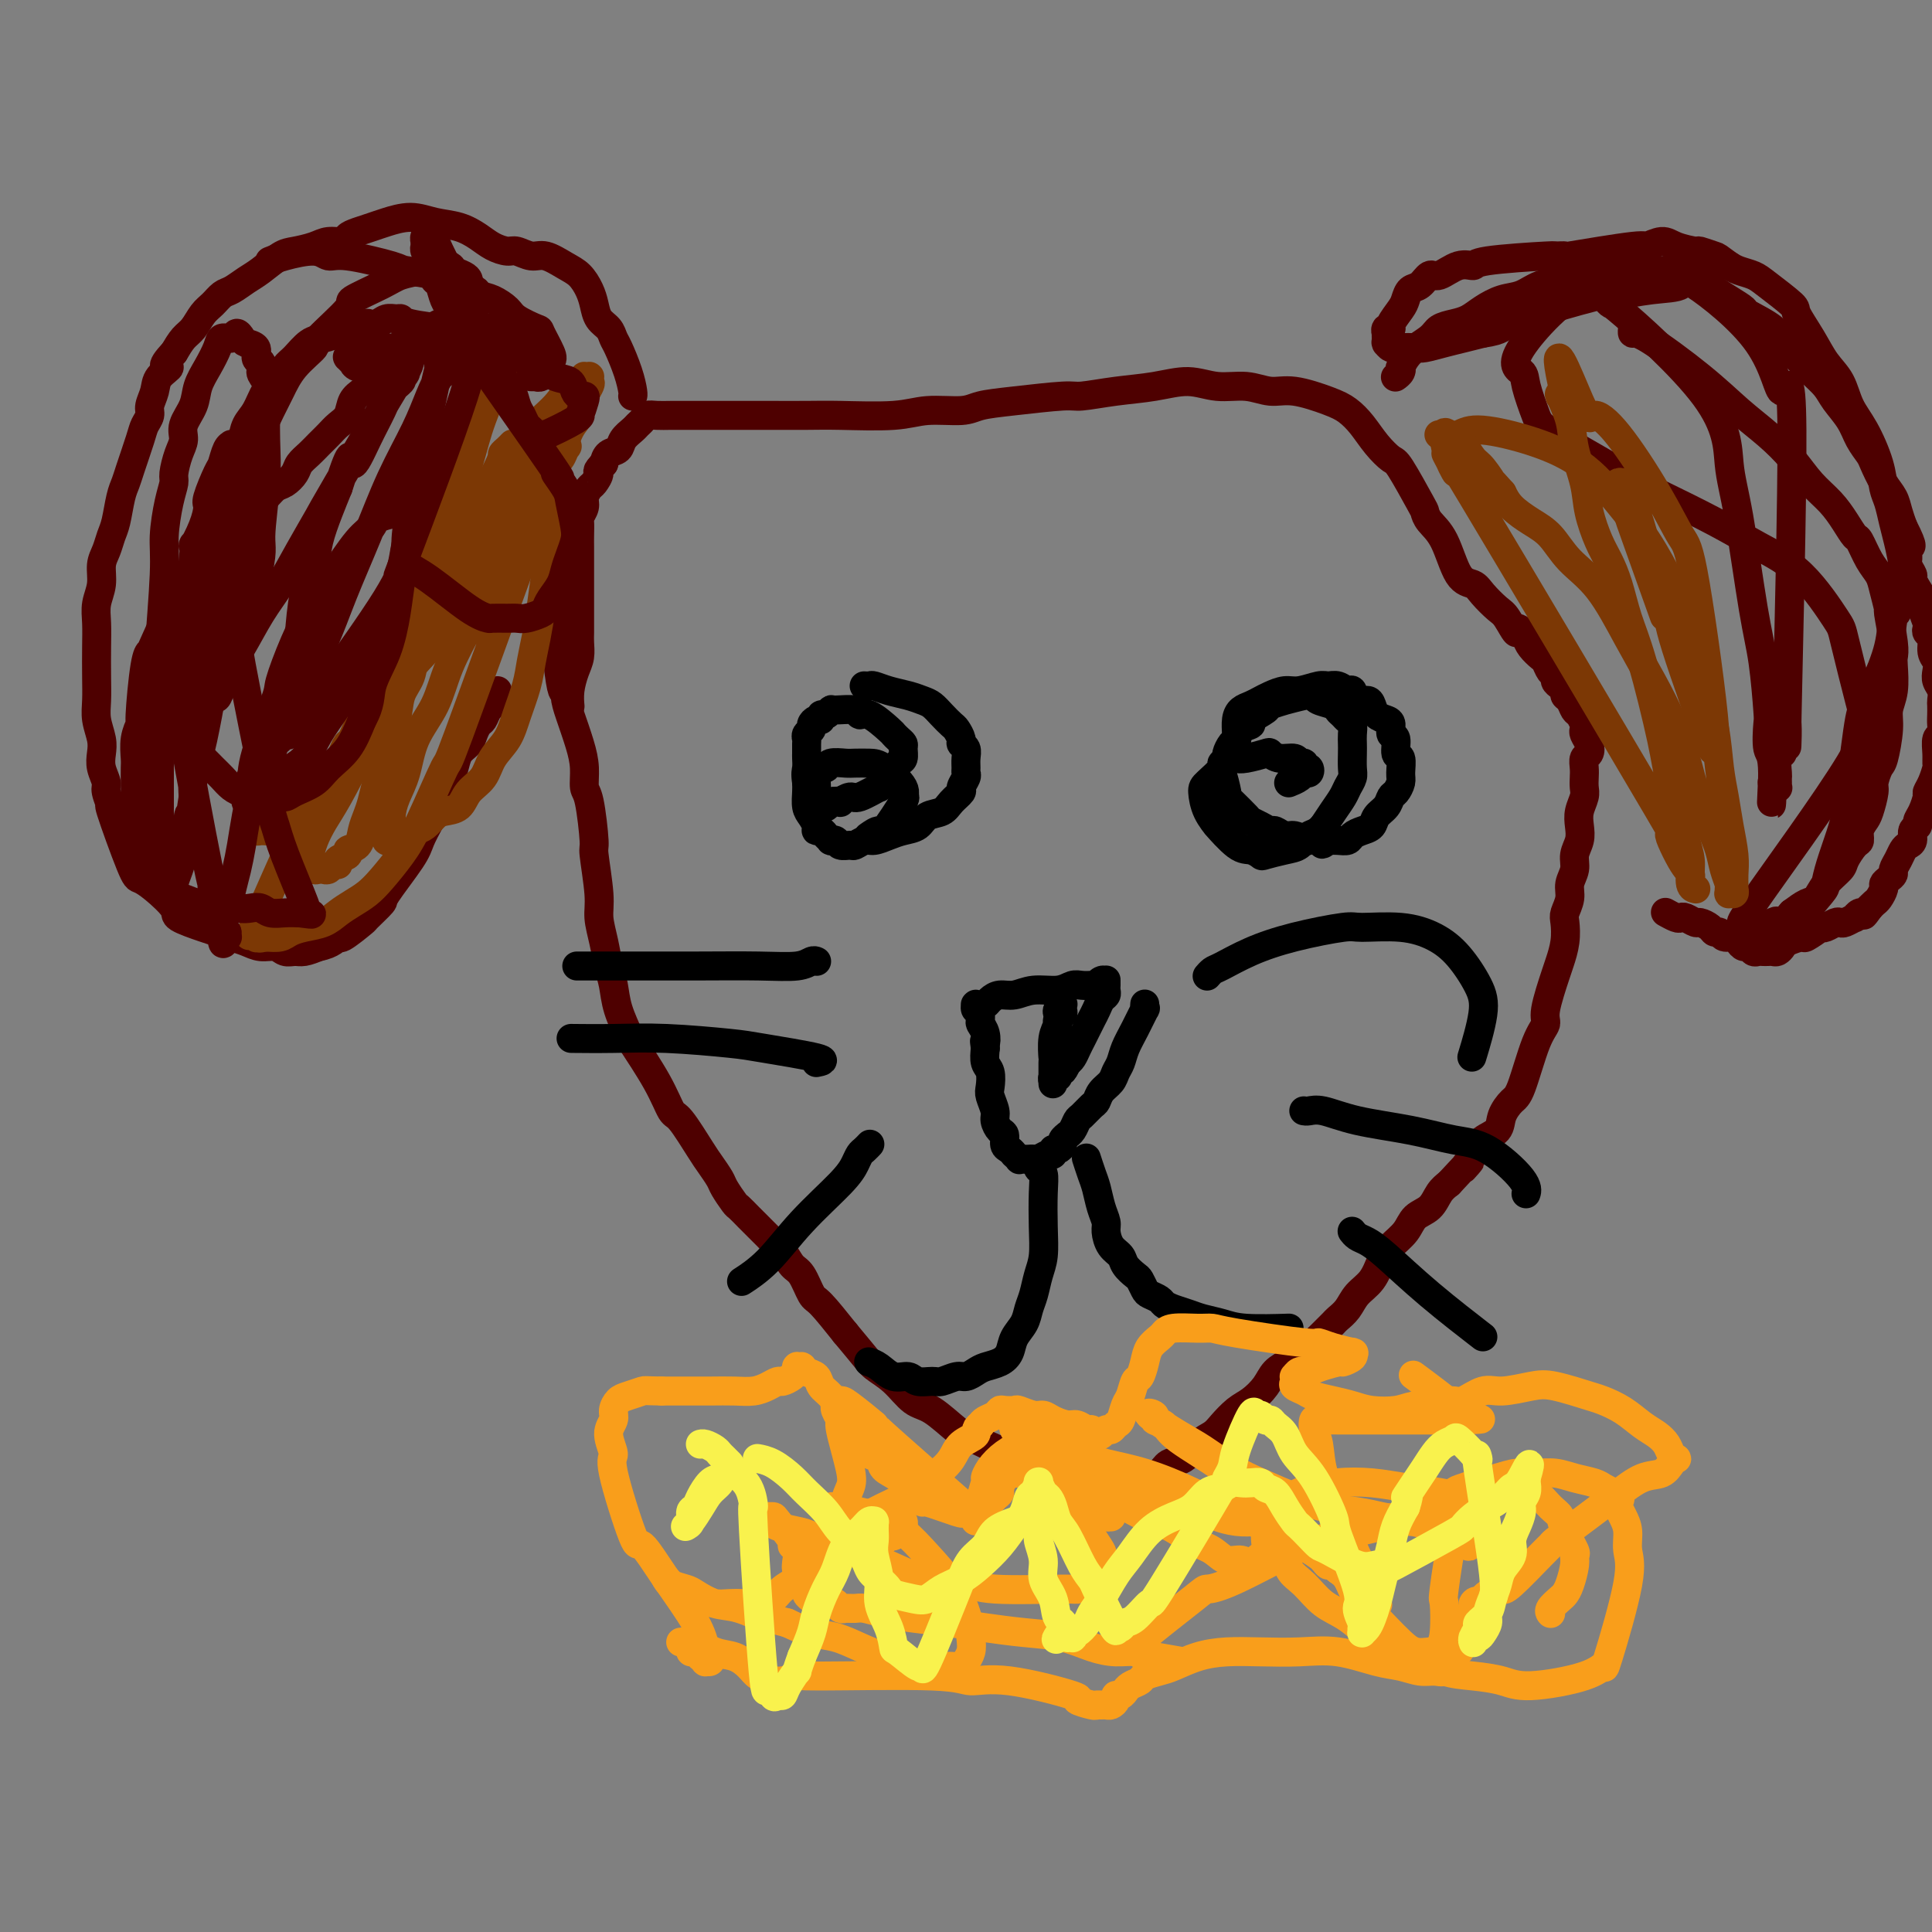 <svg viewBox='0 0 400 400' version='1.1' xmlns='http://www.w3.org/2000/svg' xmlns:xlink='http://www.w3.org/1999/xlink'><rect x="0" y="0" width="400" height="400" fill="#808080" stroke="none"/><g fill='none' stroke='#4E0000' stroke-width='6' stroke-linecap='round' stroke-linejoin='round'><path d='M114,120c-0.014,-0.341 -0.028,-0.682 0,0c0.028,0.682 0.098,2.388 0,2c-0.098,-0.388 -0.364,-2.868 0,1c0.364,3.868 1.358,14.085 2,18c0.642,3.915 0.932,1.530 1,1c0.068,-0.530 -0.088,0.797 0,2c0.088,1.203 0.419,2.284 1,4c0.581,1.716 1.414,4.068 2,6c0.586,1.932 0.927,3.443 1,5c0.073,1.557 -0.120,3.161 0,4c0.120,0.839 0.553,0.912 1,3c0.447,2.088 0.907,6.192 1,8c0.093,1.808 -0.183,1.320 0,3c0.183,1.680 0.823,5.530 1,8c0.177,2.470 -0.108,3.562 0,5c0.108,1.438 0.611,3.223 1,5c0.389,1.777 0.664,3.545 1,5c0.336,1.455 0.733,2.596 1,4c0.267,1.404 0.404,3.070 1,5c0.596,1.930 1.652,4.123 2,5c0.348,0.877 -0.012,0.437 1,2c1.012,1.563 3.398,5.127 5,8c1.602,2.873 2.422,5.053 3,6c0.578,0.947 0.913,0.661 2,2c1.087,1.339 2.925,4.303 4,6c1.075,1.697 1.386,2.127 2,3c0.614,0.873 1.529,2.187 2,3c0.471,0.813 0.496,1.124 1,2c0.504,0.876 1.487,2.319 2,3c0.513,0.681 0.556,0.602 1,1c0.444,0.398 1.288,1.274 2,2c0.712,0.726 1.293,1.301 2,2c0.707,0.699 1.540,1.522 2,2c0.460,0.478 0.546,0.612 1,1c0.454,0.388 1.274,1.032 2,2c0.726,0.968 1.358,2.262 2,3c0.642,0.738 1.296,0.919 2,2c0.704,1.081 1.459,3.060 2,4c0.541,0.940 0.869,0.840 2,2c1.131,1.160 3.066,3.580 5,6'/><path d='M175,276c4.727,5.641 5.046,6.244 6,7c0.954,0.756 2.544,1.665 4,3c1.456,1.335 2.777,3.094 4,4c1.223,0.906 2.349,0.957 4,2c1.651,1.043 3.827,3.077 5,4c1.173,0.923 1.342,0.734 2,1c0.658,0.266 1.803,0.989 4,2c2.197,1.011 5.446,2.312 7,3c1.554,0.688 1.413,0.763 2,1c0.587,0.237 1.900,0.637 3,1c1.100,0.363 1.985,0.689 3,1c1.015,0.311 2.159,0.606 3,1c0.841,0.394 1.380,0.886 2,1c0.620,0.114 1.320,-0.151 2,0c0.680,0.151 1.340,0.717 2,1c0.660,0.283 1.322,0.284 2,0c0.678,-0.284 1.374,-0.854 2,-1c0.626,-0.146 1.182,0.131 2,0c0.818,-0.131 1.898,-0.672 3,-1c1.102,-0.328 2.224,-0.444 3,-1c0.776,-0.556 1.204,-1.551 2,-2c0.796,-0.449 1.959,-0.351 3,-1c1.041,-0.649 1.958,-2.046 3,-3c1.042,-0.954 2.208,-1.466 3,-2c0.792,-0.534 1.208,-1.091 2,-2c0.792,-0.909 1.958,-2.169 3,-3c1.042,-0.831 1.959,-1.234 3,-2c1.041,-0.766 2.204,-1.896 3,-3c0.796,-1.104 1.224,-2.182 2,-3c0.776,-0.818 1.900,-1.375 3,-2c1.100,-0.625 2.178,-1.319 3,-2c0.822,-0.681 1.389,-1.350 2,-2c0.611,-0.650 1.265,-1.279 2,-2c0.735,-0.721 1.552,-1.532 2,-2c0.448,-0.468 0.529,-0.593 1,-1c0.471,-0.407 1.332,-1.095 2,-2c0.668,-0.905 1.141,-2.027 2,-3c0.859,-0.973 2.102,-1.798 3,-3c0.898,-1.202 1.452,-2.782 2,-4c0.548,-1.218 1.091,-2.073 2,-3c0.909,-0.927 2.183,-1.925 3,-3c0.817,-1.075 1.178,-2.226 2,-3c0.822,-0.774 2.106,-1.170 3,-2c0.894,-0.830 1.398,-2.094 2,-3c0.602,-0.906 1.301,-1.453 2,-2'/><path d='M300,245c6.921,-7.502 3.723,-3.756 3,-3c-0.723,0.756 1.028,-1.479 2,-3c0.972,-1.521 1.166,-2.330 2,-3c0.834,-0.670 2.310,-1.201 3,-2c0.690,-0.799 0.596,-1.867 1,-3c0.404,-1.133 1.308,-2.333 2,-3c0.692,-0.667 1.173,-0.802 2,-3c0.827,-2.198 2.000,-6.460 3,-9c1.000,-2.540 1.827,-3.357 2,-4c0.173,-0.643 -0.307,-1.110 0,-3c0.307,-1.890 1.402,-5.201 2,-7c0.598,-1.799 0.700,-2.085 1,-3c0.300,-0.915 0.797,-2.461 1,-4c0.203,-1.539 0.111,-3.073 0,-4c-0.111,-0.927 -0.241,-1.248 0,-2c0.241,-0.752 0.853,-1.933 1,-3c0.147,-1.067 -0.171,-2.018 0,-3c0.171,-0.982 0.829,-1.995 1,-3c0.171,-1.005 -0.147,-2.002 0,-3c0.147,-0.998 0.757,-1.996 1,-3c0.243,-1.004 0.118,-2.012 0,-3c-0.118,-0.988 -0.227,-1.955 0,-3c0.227,-1.045 0.792,-2.168 1,-3c0.208,-0.832 0.059,-1.374 0,-2c-0.059,-0.626 -0.029,-1.336 0,-2c0.029,-0.664 0.057,-1.281 0,-2c-0.057,-0.719 -0.197,-1.541 0,-2c0.197,-0.459 0.733,-0.556 1,-1c0.267,-0.444 0.265,-1.236 0,-2c-0.265,-0.764 -0.792,-1.499 -1,-2c-0.208,-0.501 -0.097,-0.768 0,-1c0.097,-0.232 0.180,-0.429 0,-1c-0.180,-0.571 -0.622,-1.515 -1,-2c-0.378,-0.485 -0.693,-0.511 -1,-1c-0.307,-0.489 -0.608,-1.440 -1,-2c-0.392,-0.560 -0.875,-0.728 -1,-1c-0.125,-0.272 0.107,-0.649 0,-1c-0.107,-0.351 -0.554,-0.675 -1,-1c-0.446,-0.325 -0.892,-0.649 -1,-1c-0.108,-0.351 0.122,-0.727 0,-1c-0.122,-0.273 -0.596,-0.443 -1,-1c-0.404,-0.557 -0.737,-1.500 -1,-2c-0.263,-0.500 -0.455,-0.558 -1,-1c-0.545,-0.442 -1.441,-1.269 -2,-2c-0.559,-0.731 -0.779,-1.365 -1,-2'/><path d='M316,132c-2.364,-3.470 -1.773,-1.143 -2,-1c-0.227,0.143 -1.271,-1.896 -2,-3c-0.729,-1.104 -1.142,-1.271 -2,-2c-0.858,-0.729 -2.159,-2.019 -3,-3c-0.841,-0.981 -1.220,-1.654 -2,-2c-0.780,-0.346 -1.960,-0.367 -3,-2c-1.040,-1.633 -1.938,-4.879 -3,-7c-1.062,-2.121 -2.286,-3.116 -3,-4c-0.714,-0.884 -0.918,-1.656 -1,-2c-0.082,-0.344 -0.041,-0.258 -1,-2c-0.959,-1.742 -2.917,-5.310 -4,-7c-1.083,-1.690 -1.290,-1.502 -2,-2c-0.710,-0.498 -1.922,-1.682 -3,-3c-1.078,-1.318 -2.023,-2.769 -3,-4c-0.977,-1.231 -1.985,-2.243 -3,-3c-1.015,-0.757 -2.038,-1.259 -4,-2c-1.962,-0.741 -4.865,-1.720 -7,-2c-2.135,-0.280 -3.503,0.138 -5,0c-1.497,-0.138 -3.125,-0.833 -5,-1c-1.875,-0.167 -3.998,0.194 -6,0c-2.002,-0.194 -3.884,-0.942 -6,-1c-2.116,-0.058 -4.465,0.576 -7,1c-2.535,0.424 -5.256,0.638 -8,1c-2.744,0.362 -5.511,0.872 -7,1c-1.489,0.128 -1.699,-0.124 -4,0c-2.301,0.124 -6.692,0.626 -10,1c-3.308,0.374 -5.532,0.622 -7,1c-1.468,0.378 -2.181,0.886 -4,1c-1.819,0.114 -4.744,-0.166 -7,0c-2.256,0.166 -3.844,0.776 -7,1c-3.156,0.224 -7.881,0.060 -11,0c-3.119,-0.060 -4.634,-0.016 -7,0c-2.366,0.016 -5.585,0.004 -7,0c-1.415,-0.004 -1.026,-0.001 -3,0c-1.974,0.001 -6.311,-0.001 -9,0c-2.689,0.001 -3.728,0.003 -5,0c-1.272,-0.003 -2.775,-0.012 -4,0c-1.225,0.012 -2.173,0.044 -3,0c-0.827,-0.044 -1.535,-0.164 -2,0c-0.465,0.164 -0.687,0.611 -1,1c-0.313,0.389 -0.718,0.719 -1,1c-0.282,0.281 -0.443,0.512 -1,1c-0.557,0.488 -1.510,1.234 -2,2c-0.490,0.766 -0.517,1.552 -1,2c-0.483,0.448 -1.424,0.556 -2,1c-0.576,0.444 -0.788,1.222 -1,2'/><path d='M125,96c-1.879,1.888 -1.077,1.608 -1,2c0.077,0.392 -0.572,1.457 -1,2c-0.428,0.543 -0.637,0.563 -1,1c-0.363,0.437 -0.882,1.289 -1,2c-0.118,0.711 0.165,1.280 0,2c-0.165,0.720 -0.776,1.592 -1,2c-0.224,0.408 -0.060,0.352 0,1c0.060,0.648 0.016,2.000 0,3c-0.016,1.000 -0.004,1.648 0,2c0.004,0.352 0.001,0.409 0,1c-0.001,0.591 -0.000,1.717 0,2c0.000,0.283 0.000,-0.275 0,0c-0.000,0.275 -0.000,1.385 0,2c0.000,0.615 0.000,0.735 0,1c-0.000,0.265 -0.000,0.675 0,1c0.000,0.325 0.000,0.566 0,1c-0.000,0.434 -0.000,1.060 0,2c0.000,0.940 0.001,2.194 0,3c-0.001,0.806 -0.003,1.162 0,2c0.003,0.838 0.011,2.156 0,3c-0.011,0.844 -0.041,1.214 0,2c0.041,0.786 0.155,1.987 0,3c-0.155,1.013 -0.578,1.839 -1,3c-0.422,1.161 -0.845,2.659 -1,4c-0.155,1.341 -0.044,2.526 0,3c0.044,0.474 0.022,0.237 0,0'/><path d='M131,82c0.000,-0.000 0.000,-0.000 0,0c-0.000,0.000 -0.000,0.000 0,0c0.000,-0.000 0.001,-0.001 0,0c-0.001,0.001 -0.002,0.004 0,0c0.002,-0.004 0.008,-0.015 0,0c-0.008,0.015 -0.030,0.054 0,0c0.030,-0.054 0.111,-0.203 0,-1c-0.111,-0.797 -0.415,-2.243 -1,-4c-0.585,-1.757 -1.452,-3.825 -2,-5c-0.548,-1.175 -0.776,-1.458 -1,-2c-0.224,-0.542 -0.444,-1.342 -1,-2c-0.556,-0.658 -1.449,-1.173 -2,-2c-0.551,-0.827 -0.759,-1.967 -1,-3c-0.241,-1.033 -0.514,-1.960 -1,-3c-0.486,-1.040 -1.184,-2.191 -2,-3c-0.816,-0.809 -1.751,-1.274 -3,-2c-1.249,-0.726 -2.813,-1.713 -4,-2c-1.187,-0.287 -1.997,0.128 -3,0c-1.003,-0.128 -2.199,-0.798 -3,-1c-0.801,-0.202 -1.207,0.062 -2,0c-0.793,-0.062 -1.975,-0.452 -3,-1c-1.025,-0.548 -1.895,-1.254 -3,-2c-1.105,-0.746 -2.445,-1.531 -4,-2c-1.555,-0.469 -3.326,-0.620 -5,-1c-1.674,-0.380 -3.251,-0.989 -5,-1c-1.749,-0.011 -3.671,0.575 -5,1c-1.329,0.425 -2.064,0.687 -3,1c-0.936,0.313 -2.073,0.675 -3,1c-0.927,0.325 -1.645,0.612 -2,1c-0.355,0.388 -0.348,0.876 -1,1c-0.652,0.124 -1.963,-0.115 -3,0c-1.037,0.115 -1.799,0.583 -3,1c-1.201,0.417 -2.839,0.784 -4,1c-1.161,0.216 -1.844,0.280 -3,1c-1.156,0.720 -2.785,2.094 -4,3c-1.215,0.906 -2.016,1.344 -3,2c-0.984,0.656 -2.150,1.531 -3,2c-0.850,0.469 -1.382,0.534 -2,1c-0.618,0.466 -1.320,1.335 -2,2c-0.680,0.665 -1.337,1.127 -2,2c-0.663,0.873 -1.332,2.158 -2,3c-0.668,0.842 -1.334,1.241 -2,2c-0.666,0.759 -1.333,1.880 -2,3'/><path d='M36,73c-3.520,3.690 -1.321,2.914 -1,3c0.321,0.086 -1.238,1.034 -2,2c-0.762,0.966 -0.728,1.949 -1,3c-0.272,1.051 -0.850,2.168 -1,3c-0.150,0.832 0.129,1.377 0,2c-0.129,0.623 -0.664,1.323 -1,2c-0.336,0.677 -0.471,1.333 -1,3c-0.529,1.667 -1.451,4.347 -2,6c-0.549,1.653 -0.724,2.280 -1,3c-0.276,0.720 -0.652,1.532 -1,3c-0.348,1.468 -0.667,3.592 -1,5c-0.333,1.408 -0.682,2.098 -1,3c-0.318,0.902 -0.607,2.015 -1,3c-0.393,0.985 -0.890,1.843 -1,3c-0.110,1.157 0.167,2.612 0,4c-0.167,1.388 -0.776,2.710 -1,4c-0.224,1.290 -0.061,2.550 0,4c0.061,1.450 0.020,3.091 0,5c-0.020,1.909 -0.019,4.086 0,6c0.019,1.914 0.057,3.565 0,5c-0.057,1.435 -0.207,2.654 0,4c0.207,1.346 0.772,2.820 1,4c0.228,1.180 0.118,2.066 0,3c-0.118,0.934 -0.246,1.914 0,3c0.246,1.086 0.864,2.277 1,3c0.136,0.723 -0.210,0.977 0,2c0.210,1.023 0.978,2.814 1,3c0.022,0.186 -0.701,-1.233 0,1c0.701,2.233 2.824,8.117 4,11c1.176,2.883 1.403,2.765 2,3c0.597,0.235 1.563,0.822 3,2c1.437,1.178 3.347,2.946 4,4c0.653,1.054 0.051,1.396 1,2c0.949,0.604 3.450,1.472 5,2c1.550,0.528 2.148,0.715 3,1c0.852,0.285 1.957,0.669 3,1c1.043,0.331 2.023,0.610 3,1c0.977,0.390 1.952,0.890 3,1c1.048,0.110 2.170,-0.169 3,0c0.830,0.169 1.367,0.788 2,1c0.633,0.212 1.363,0.019 2,0c0.637,-0.019 1.182,0.138 2,0c0.818,-0.138 1.909,-0.569 3,-1'/><path d='M66,196c2.766,-0.501 3.681,-1.753 4,-2c0.319,-0.247 0.042,0.511 1,0c0.958,-0.511 3.149,-2.290 4,-3c0.851,-0.710 0.360,-0.352 1,-1c0.640,-0.648 2.412,-2.301 3,-3c0.588,-0.699 -0.007,-0.445 1,-2c1.007,-1.555 3.618,-4.920 5,-7c1.382,-2.080 1.536,-2.875 2,-4c0.464,-1.125 1.238,-2.579 2,-4c0.762,-1.421 1.513,-2.807 2,-4c0.487,-1.193 0.712,-2.192 1,-3c0.288,-0.808 0.641,-1.423 1,-2c0.359,-0.577 0.726,-1.114 1,-2c0.274,-0.886 0.455,-2.120 1,-3c0.545,-0.880 1.455,-1.405 2,-2c0.545,-0.595 0.724,-1.260 1,-2c0.276,-0.740 0.647,-1.556 1,-2c0.353,-0.444 0.687,-0.515 1,-1c0.313,-0.485 0.606,-1.383 1,-2c0.394,-0.617 0.890,-0.953 1,-1c0.110,-0.047 -0.167,0.194 0,0c0.167,-0.194 0.777,-0.823 1,-1c0.223,-0.177 0.060,0.097 0,0c-0.060,-0.097 -0.016,-0.565 0,-1c0.016,-0.435 0.005,-0.839 0,-1c-0.005,-0.161 -0.002,-0.081 0,0'/><path d='M289,78c0.002,-0.001 0.004,-0.003 0,0c-0.004,0.003 -0.015,0.010 0,0c0.015,-0.010 0.056,-0.039 0,0c-0.056,0.039 -0.207,0.145 0,0c0.207,-0.145 0.773,-0.542 1,-1c0.227,-0.458 0.115,-0.977 0,-1c-0.115,-0.023 -0.232,0.450 0,0c0.232,-0.450 0.814,-1.821 2,-3c1.186,-1.179 2.977,-2.164 4,-3c1.023,-0.836 1.277,-1.523 2,-2c0.723,-0.477 1.915,-0.743 3,-1c1.085,-0.257 2.063,-0.507 3,-1c0.937,-0.493 1.832,-1.231 3,-2c1.168,-0.769 2.608,-1.568 4,-2c1.392,-0.432 2.735,-0.498 4,-1c1.265,-0.502 2.452,-1.441 4,-2c1.548,-0.559 3.457,-0.738 5,-1c1.543,-0.262 2.721,-0.606 4,-1c1.279,-0.394 2.659,-0.837 4,-1c1.341,-0.163 2.642,-0.044 4,0c1.358,0.044 2.773,0.015 4,0c1.227,-0.015 2.268,-0.015 3,0c0.732,0.015 1.156,0.046 2,0c0.844,-0.046 2.109,-0.168 3,0c0.891,0.168 1.410,0.625 2,1c0.590,0.375 1.252,0.668 2,1c0.748,0.332 1.583,0.703 2,1c0.417,0.297 0.416,0.519 1,1c0.584,0.481 1.751,1.220 3,2c1.249,0.780 2.578,1.601 3,2c0.422,0.399 -0.064,0.375 1,1c1.064,0.625 3.679,1.900 5,3c1.321,1.100 1.350,2.026 2,3c0.650,0.974 1.921,1.996 3,3c1.079,1.004 1.965,1.990 3,3c1.035,1.010 2.218,2.042 3,3c0.782,0.958 1.164,1.840 2,3c0.836,1.160 2.124,2.597 3,4c0.876,1.403 1.338,2.774 2,4c0.662,1.226 1.525,2.309 2,3c0.475,0.691 0.561,0.989 1,2c0.439,1.011 1.231,2.735 2,4c0.769,1.265 1.515,2.071 2,3c0.485,0.929 0.710,1.980 1,3c0.290,1.020 0.645,2.010 1,3'/><path d='M394,109c2.697,5.295 1.440,4.034 1,4c-0.440,-0.034 -0.063,1.160 0,2c0.063,0.840 -0.189,1.328 0,2c0.189,0.672 0.820,1.530 1,2c0.180,0.470 -0.092,0.553 0,1c0.092,0.447 0.547,1.257 1,2c0.453,0.743 0.905,1.418 1,2c0.095,0.582 -0.167,1.071 0,2c0.167,0.929 0.762,2.297 1,3c0.238,0.703 0.120,0.741 0,1c-0.120,0.259 -0.242,0.741 0,1c0.242,0.259 0.848,0.296 1,1c0.152,0.704 -0.152,2.075 0,3c0.152,0.925 0.759,1.404 1,2c0.241,0.596 0.117,1.311 0,2c-0.117,0.689 -0.227,1.354 0,2c0.227,0.646 0.793,1.275 1,2c0.207,0.725 0.057,1.546 0,2c-0.057,0.454 -0.019,0.540 0,1c0.019,0.460 0.019,1.296 0,2c-0.019,0.704 -0.058,1.278 0,2c0.058,0.722 0.212,1.592 0,2c-0.212,0.408 -0.792,0.353 -1,1c-0.208,0.647 -0.046,1.995 0,3c0.046,1.005 -0.026,1.668 0,2c0.026,0.332 0.148,0.333 0,1c-0.148,0.667 -0.565,2.000 -1,3c-0.435,1.000 -0.886,1.669 -1,2c-0.114,0.331 0.109,0.325 0,1c-0.109,0.675 -0.550,2.030 -1,3c-0.450,0.970 -0.908,1.555 -1,2c-0.092,0.445 0.183,0.748 0,1c-0.183,0.252 -0.822,0.451 -1,1c-0.178,0.549 0.106,1.446 0,2c-0.106,0.554 -0.602,0.764 -1,1c-0.398,0.236 -0.698,0.497 -1,1c-0.302,0.503 -0.607,1.248 -1,2c-0.393,0.752 -0.875,1.510 -1,2c-0.125,0.490 0.107,0.712 0,1c-0.107,0.288 -0.554,0.640 -1,1c-0.446,0.360 -0.893,0.726 -1,1c-0.107,0.274 0.126,0.455 0,1c-0.126,0.545 -0.611,1.454 -1,2c-0.389,0.546 -0.683,0.727 -1,1c-0.317,0.273 -0.659,0.636 -1,1'/><path d='M387,188c-1.630,2.388 -1.206,1.357 -1,1c0.206,-0.357 0.192,-0.039 0,0c-0.192,0.039 -0.562,-0.199 -1,0c-0.438,0.199 -0.942,0.837 -1,1c-0.058,0.163 0.332,-0.149 0,0c-0.332,0.149 -1.386,0.758 -2,1c-0.614,0.242 -0.789,0.115 -1,0c-0.211,-0.115 -0.460,-0.219 -1,0c-0.540,0.219 -1.371,0.762 -2,1c-0.629,0.238 -1.055,0.172 -1,0c0.055,-0.172 0.590,-0.450 0,0c-0.590,0.450 -2.305,1.627 -3,2c-0.695,0.373 -0.371,-0.058 -1,0c-0.629,0.058 -2.210,0.604 -3,1c-0.790,0.396 -0.789,0.642 -1,1c-0.211,0.358 -0.634,0.828 -1,1c-0.366,0.172 -0.675,0.047 -1,0c-0.325,-0.047 -0.664,-0.017 -1,0c-0.336,0.017 -0.667,0.019 -1,0c-0.333,-0.019 -0.667,-0.060 -1,0c-0.333,0.060 -0.666,0.222 -1,0c-0.334,-0.222 -0.671,-0.829 -1,-1c-0.329,-0.171 -0.651,0.094 -1,0c-0.349,-0.094 -0.724,-0.546 -1,-1c-0.276,-0.454 -0.454,-0.909 -1,-1c-0.546,-0.091 -1.460,0.182 -2,0c-0.540,-0.182 -0.707,-0.818 -1,-1c-0.293,-0.182 -0.712,0.091 -1,0c-0.288,-0.091 -0.445,-0.547 -1,-1c-0.555,-0.453 -1.510,-0.905 -2,-1c-0.490,-0.095 -0.517,0.167 -1,0c-0.483,-0.167 -1.422,-0.763 -2,-1c-0.578,-0.237 -0.794,-0.115 -1,0c-0.206,0.115 -0.402,0.223 -1,0c-0.598,-0.223 -1.600,-0.778 -2,-1c-0.400,-0.222 -0.200,-0.111 0,0'/></g>
<g fill='none' stroke='#000000' stroke-width='6' stroke-linecap='round' stroke-linejoin='round'><path d='M179,142c-0.001,-0.000 -0.001,-0.000 0,0c0.001,0.000 0.004,0.000 0,0c-0.004,-0.000 -0.013,-0.001 0,0c0.013,0.001 0.050,0.003 0,0c-0.050,-0.003 -0.187,-0.012 0,0c0.187,0.012 0.697,0.045 1,0c0.303,-0.045 0.399,-0.167 1,0c0.601,0.167 1.708,0.625 3,1c1.292,0.375 2.770,0.668 4,1c1.230,0.332 2.213,0.704 3,1c0.787,0.296 1.378,0.517 2,1c0.622,0.483 1.276,1.229 2,2c0.724,0.771 1.518,1.568 2,2c0.482,0.432 0.651,0.500 1,1c0.349,0.500 0.878,1.433 1,2c0.122,0.567 -0.164,0.768 0,1c0.164,0.232 0.777,0.495 1,1c0.223,0.505 0.056,1.253 0,2c-0.056,0.747 0.001,1.495 0,2c-0.001,0.505 -0.059,0.768 0,1c0.059,0.232 0.235,0.433 0,1c-0.235,0.567 -0.882,1.499 -1,2c-0.118,0.501 0.293,0.572 0,1c-0.293,0.428 -1.289,1.214 -2,2c-0.711,0.786 -1.138,1.572 -2,2c-0.862,0.428 -2.160,0.497 -3,1c-0.840,0.503 -1.222,1.440 -2,2c-0.778,0.560 -1.953,0.742 -3,1c-1.047,0.258 -1.967,0.591 -3,1c-1.033,0.409 -2.178,0.895 -3,1c-0.822,0.105 -1.319,-0.172 -2,0c-0.681,0.172 -1.545,0.792 -2,1c-0.455,0.208 -0.499,0.004 -1,0c-0.501,-0.004 -1.458,0.192 -2,0c-0.542,-0.192 -0.670,-0.773 -1,-1c-0.330,-0.227 -0.863,-0.099 -1,0c-0.137,0.099 0.122,0.168 0,0c-0.122,-0.168 -0.624,-0.573 -1,-1c-0.376,-0.427 -0.626,-0.876 -1,-1c-0.374,-0.124 -0.871,0.076 -1,0c-0.129,-0.076 0.109,-0.429 0,-1c-0.109,-0.571 -0.565,-1.359 -1,-2c-0.435,-0.641 -0.848,-1.134 -1,-2c-0.152,-0.866 -0.043,-2.105 0,-3c0.043,-0.895 0.022,-1.448 0,-2'/><path d='M167,162c-0.309,-1.959 -0.083,-2.356 0,-3c0.083,-0.644 0.021,-1.534 0,-2c-0.021,-0.466 -0.002,-0.506 0,-1c0.002,-0.494 -0.014,-1.441 0,-2c0.014,-0.559 0.059,-0.728 0,-1c-0.059,-0.272 -0.222,-0.646 0,-1c0.222,-0.354 0.829,-0.687 1,-1c0.171,-0.313 -0.095,-0.605 0,-1c0.095,-0.395 0.551,-0.894 1,-1c0.449,-0.106 0.891,0.182 1,0c0.109,-0.182 -0.114,-0.835 0,-1c0.114,-0.165 0.565,0.156 1,0c0.435,-0.156 0.852,-0.791 1,-1c0.148,-0.209 0.026,0.007 1,0c0.974,-0.007 3.045,-0.237 4,0c0.955,0.237 0.795,0.942 1,1c0.205,0.058 0.777,-0.531 2,0c1.223,0.531 3.098,2.183 4,3c0.902,0.817 0.831,0.800 1,1c0.169,0.200 0.578,0.616 1,1c0.422,0.384 0.856,0.737 1,1c0.144,0.263 -0.001,0.436 0,1c0.001,0.564 0.150,1.518 0,2c-0.150,0.482 -0.597,0.491 -1,1c-0.403,0.509 -0.763,1.517 -1,2c-0.237,0.483 -0.352,0.440 -1,1c-0.648,0.560 -1.828,1.723 -2,2c-0.172,0.277 0.663,-0.332 0,0c-0.663,0.332 -2.825,1.605 -4,2c-1.175,0.395 -1.362,-0.086 -2,0c-0.638,0.086 -1.725,0.741 -2,1c-0.275,0.259 0.262,0.123 0,0c-0.262,-0.123 -1.324,-0.233 -2,0c-0.676,0.233 -0.965,0.810 -1,1c-0.035,0.190 0.183,-0.006 0,0c-0.183,0.006 -0.767,0.213 -1,0c-0.233,-0.213 -0.115,-0.845 0,-1c0.115,-0.155 0.227,0.166 0,0c-0.227,-0.166 -0.793,-0.818 -1,-1c-0.207,-0.182 -0.056,0.105 0,0c0.056,-0.105 0.016,-0.601 0,-1c-0.016,-0.399 -0.008,-0.699 0,-1'/><path d='M169,163c-0.309,-0.571 -0.080,0.001 0,0c0.080,-0.001 0.011,-0.574 0,-1c-0.011,-0.426 0.037,-0.707 0,-1c-0.037,-0.293 -0.158,-0.600 0,-1c0.158,-0.400 0.593,-0.892 1,-1c0.407,-0.108 0.784,0.167 1,0c0.216,-0.167 0.272,-0.776 1,-1c0.728,-0.224 2.130,-0.061 3,0c0.870,0.061 1.209,0.021 2,0c0.791,-0.021 2.034,-0.022 3,0c0.966,0.022 1.656,0.067 3,1c1.344,0.933 3.343,2.753 4,4c0.657,1.247 -0.027,1.921 0,2c0.027,0.079 0.767,-0.437 0,1c-0.767,1.437 -3.041,4.829 -4,6c-0.959,1.171 -0.604,0.123 -1,0c-0.396,-0.123 -1.542,0.679 -2,1c-0.458,0.321 -0.229,0.160 0,0'/><path d='M256,156c0.000,-0.002 0.000,-0.004 0,0c-0.000,0.004 -0.000,0.013 0,0c0.000,-0.013 0.000,-0.047 0,0c-0.000,0.047 -0.001,0.175 0,0c0.001,-0.175 0.002,-0.652 0,-1c-0.002,-0.348 -0.009,-0.565 0,-1c0.009,-0.435 0.033,-1.086 0,-2c-0.033,-0.914 -0.123,-2.090 0,-3c0.123,-0.910 0.459,-1.554 1,-2c0.541,-0.446 1.287,-0.693 2,-1c0.713,-0.307 1.392,-0.675 2,-1c0.608,-0.325 1.146,-0.609 2,-1c0.854,-0.391 2.024,-0.891 3,-1c0.976,-0.109 1.757,0.171 3,0c1.243,-0.171 2.949,-0.794 4,-1c1.051,-0.206 1.446,0.005 2,0c0.554,-0.005 1.265,-0.226 2,0c0.735,0.226 1.492,0.900 2,1c0.508,0.100 0.765,-0.373 1,0c0.235,0.373 0.448,1.592 1,2c0.552,0.408 1.444,0.006 2,0c0.556,-0.006 0.775,0.384 1,1c0.225,0.616 0.457,1.458 1,2c0.543,0.542 1.398,0.783 2,1c0.602,0.217 0.950,0.409 1,1c0.050,0.591 -0.197,1.580 0,2c0.197,0.420 0.838,0.272 1,1c0.162,0.728 -0.156,2.331 0,3c0.156,0.669 0.785,0.402 1,1c0.215,0.598 0.017,2.061 0,3c-0.017,0.939 0.146,1.353 0,2c-0.146,0.647 -0.602,1.525 -1,2c-0.398,0.475 -0.739,0.547 -1,1c-0.261,0.453 -0.441,1.287 -1,2c-0.559,0.713 -1.497,1.305 -2,2c-0.503,0.695 -0.572,1.493 -1,2c-0.428,0.507 -1.217,0.724 -2,1c-0.783,0.276 -1.560,0.610 -2,1c-0.440,0.390 -0.541,0.836 -1,1c-0.459,0.164 -1.274,0.047 -2,0c-0.726,-0.047 -1.363,-0.023 -2,0'/><path d='M275,174c-2.220,1.552 -0.768,0.431 -1,0c-0.232,-0.431 -2.146,-0.172 -3,0c-0.854,0.172 -0.648,0.257 -1,0c-0.352,-0.257 -1.263,-0.856 -2,-1c-0.737,-0.144 -1.301,0.168 -2,0c-0.699,-0.168 -1.533,-0.817 -2,-1c-0.467,-0.183 -0.566,0.098 -1,0c-0.434,-0.098 -1.202,-0.576 -2,-1c-0.798,-0.424 -1.624,-0.793 -2,-1c-0.376,-0.207 -0.300,-0.252 -1,-1c-0.700,-0.748 -2.174,-2.198 -3,-3c-0.826,-0.802 -1.002,-0.954 -1,-1c0.002,-0.046 0.182,0.014 0,-1c-0.182,-1.014 -0.725,-3.102 -1,-4c-0.275,-0.898 -0.280,-0.607 0,-1c0.280,-0.393 0.847,-1.471 1,-2c0.153,-0.529 -0.108,-0.509 0,-1c0.108,-0.491 0.586,-1.492 1,-2c0.414,-0.508 0.763,-0.521 1,-1c0.237,-0.479 0.361,-1.423 1,-2c0.639,-0.577 1.791,-0.785 2,-1c0.209,-0.215 -0.526,-0.435 0,-1c0.526,-0.565 2.312,-1.476 3,-2c0.688,-0.524 0.279,-0.663 1,-1c0.721,-0.337 2.572,-0.872 3,-1c0.428,-0.128 -0.568,0.151 0,0c0.568,-0.151 2.701,-0.731 4,-1c1.299,-0.269 1.763,-0.227 2,0c0.237,0.227 0.248,0.638 1,1c0.752,0.362 2.244,0.673 3,1c0.756,0.327 0.777,0.668 1,1c0.223,0.332 0.648,0.656 1,1c0.352,0.344 0.630,0.710 1,1c0.370,0.290 0.831,0.504 1,1c0.169,0.496 0.046,1.273 0,2c-0.046,0.727 -0.016,1.402 0,2c0.016,0.598 0.016,1.118 0,2c-0.016,0.882 -0.049,2.126 0,3c0.049,0.874 0.179,1.378 0,2c-0.179,0.622 -0.666,1.363 -1,2c-0.334,0.637 -0.513,1.172 -1,2c-0.487,0.828 -1.282,1.951 -2,3c-0.718,1.049 -1.359,2.025 -2,3'/><path d='M274,171c-1.364,1.581 -2.273,1.535 -3,2c-0.727,0.465 -1.272,1.441 -2,2c-0.728,0.559 -1.638,0.700 -3,1c-1.362,0.300 -3.175,0.758 -4,1c-0.825,0.242 -0.660,0.267 -1,0c-0.340,-0.267 -1.183,-0.825 -2,-1c-0.817,-0.175 -1.606,0.034 -3,-1c-1.394,-1.034 -3.392,-3.311 -4,-4c-0.608,-0.689 0.175,0.211 0,0c-0.175,-0.211 -1.306,-1.534 -2,-3c-0.694,-1.466 -0.950,-3.076 -1,-4c-0.050,-0.924 0.105,-1.162 1,-2c0.895,-0.838 2.531,-2.276 3,-3c0.469,-0.724 -0.228,-0.733 0,-1c0.228,-0.267 1.380,-0.791 2,-1c0.620,-0.209 0.707,-0.105 1,0c0.293,0.105 0.793,0.209 2,0c1.207,-0.209 3.121,-0.731 4,-1c0.879,-0.269 0.723,-0.283 1,0c0.277,0.283 0.988,0.864 2,1c1.012,0.136 2.324,-0.174 3,0c0.676,0.174 0.716,0.832 1,1c0.284,0.168 0.812,-0.152 1,0c0.188,0.152 0.037,0.777 0,1c-0.037,0.223 0.039,0.045 0,0c-0.039,-0.045 -0.194,0.043 0,0c0.194,-0.043 0.738,-0.218 1,0c0.262,0.218 0.241,0.829 0,1c-0.241,0.171 -0.704,-0.099 -1,0c-0.296,0.099 -0.426,0.565 -1,1c-0.574,0.435 -1.593,0.839 -2,1c-0.407,0.161 -0.204,0.081 0,0'/><path d='M237,208c-0.000,0.003 -0.000,0.005 0,0c0.000,-0.005 0.002,-0.019 0,0c-0.002,0.019 -0.006,0.069 0,0c0.006,-0.069 0.023,-0.259 0,0c-0.023,0.259 -0.086,0.965 0,1c0.086,0.035 0.321,-0.601 0,0c-0.321,0.601 -1.198,2.440 -2,4c-0.802,1.560 -1.528,2.840 -2,4c-0.472,1.160 -0.690,2.199 -1,3c-0.310,0.801 -0.712,1.365 -1,2c-0.288,0.635 -0.462,1.340 -1,2c-0.538,0.660 -1.440,1.275 -2,2c-0.560,0.725 -0.780,1.560 -1,2c-0.220,0.440 -0.441,0.486 -1,1c-0.559,0.514 -1.455,1.496 -2,2c-0.545,0.504 -0.738,0.530 -1,1c-0.262,0.470 -0.591,1.382 -1,2c-0.409,0.618 -0.897,0.940 -1,1c-0.103,0.060 0.179,-0.143 0,0c-0.179,0.143 -0.818,0.631 -1,1c-0.182,0.369 0.093,0.620 0,1c-0.093,0.380 -0.553,0.890 -1,1c-0.447,0.110 -0.879,-0.181 -1,0c-0.121,0.181 0.070,0.833 0,1c-0.070,0.167 -0.400,-0.151 -1,0c-0.600,0.151 -1.471,0.772 -2,1c-0.529,0.228 -0.715,0.062 -1,0c-0.285,-0.062 -0.669,-0.021 -1,0c-0.331,0.021 -0.610,0.020 -1,0c-0.390,-0.020 -0.892,-0.061 -1,0c-0.108,0.061 0.177,0.225 0,0c-0.177,-0.225 -0.817,-0.838 -1,-1c-0.183,-0.162 0.092,0.126 0,0c-0.092,-0.126 -0.550,-0.667 -1,-1c-0.450,-0.333 -0.890,-0.458 -1,-1c-0.110,-0.542 0.110,-1.500 0,-2c-0.110,-0.500 -0.552,-0.541 -1,-1c-0.448,-0.459 -0.904,-1.334 -1,-2c-0.096,-0.666 0.167,-1.122 0,-2c-0.167,-0.878 -0.763,-2.177 -1,-3c-0.237,-0.823 -0.115,-1.169 0,-2c0.115,-0.831 0.223,-2.147 0,-3c-0.223,-0.853 -0.778,-1.244 -1,-2c-0.222,-0.756 -0.111,-1.878 0,-3'/><path d='M204,217c-0.326,-2.456 -0.140,-1.096 0,-1c0.140,0.096 0.235,-1.071 0,-2c-0.235,-0.929 -0.799,-1.621 -1,-2c-0.201,-0.379 -0.040,-0.445 0,-1c0.040,-0.555 -0.042,-1.599 0,-2c0.042,-0.401 0.208,-0.160 0,0c-0.208,0.160 -0.788,0.239 -1,0c-0.212,-0.239 -0.054,-0.796 0,-1c0.054,-0.204 0.003,-0.054 0,0c-0.003,0.054 0.040,0.012 0,0c-0.040,-0.012 -0.163,0.007 0,0c0.163,-0.007 0.612,-0.039 1,0c0.388,0.039 0.713,0.150 1,0c0.287,-0.150 0.534,-0.561 1,-1c0.466,-0.439 1.150,-0.906 2,-1c0.850,-0.094 1.866,0.185 3,0c1.134,-0.185 2.387,-0.834 4,-1c1.613,-0.166 3.585,0.151 5,0c1.415,-0.151 2.273,-0.772 3,-1c0.727,-0.228 1.322,-0.065 2,0c0.678,0.065 1.439,0.032 2,0c0.561,-0.032 0.921,-0.061 1,0c0.079,0.061 -0.122,0.213 0,0c0.122,-0.213 0.569,-0.790 1,-1c0.431,-0.210 0.848,-0.053 1,0c0.152,0.053 0.041,0.000 0,0c-0.041,-0.000 -0.011,0.052 0,0c0.011,-0.052 0.003,-0.207 0,0c-0.003,0.207 0.000,0.777 0,1c-0.000,0.223 -0.003,0.101 0,0c0.003,-0.101 0.012,-0.179 0,0c-0.012,0.179 -0.045,0.614 0,1c0.045,0.386 0.167,0.722 0,1c-0.167,0.278 -0.622,0.497 -1,1c-0.378,0.503 -0.679,1.289 -1,2c-0.321,0.711 -0.663,1.346 -1,2c-0.337,0.654 -0.668,1.327 -1,2c-0.332,0.673 -0.666,1.345 -1,2c-0.334,0.655 -0.667,1.292 -1,2c-0.333,0.708 -0.667,1.488 -1,2c-0.333,0.512 -0.667,0.756 -1,1'/><path d='M221,220c-1.399,2.813 -0.897,1.346 -1,1c-0.103,-0.346 -0.812,0.429 -1,1c-0.188,0.571 0.146,0.938 0,1c-0.146,0.062 -0.771,-0.181 -1,0c-0.229,0.181 -0.061,0.784 0,1c0.061,0.216 0.016,0.043 0,0c-0.016,-0.043 -0.004,0.044 0,0c0.004,-0.044 0.000,-0.221 0,0c-0.000,0.221 0.004,0.838 0,0c-0.004,-0.838 -0.015,-3.131 0,-4c0.015,-0.869 0.056,-0.312 0,-1c-0.056,-0.688 -0.207,-2.619 0,-4c0.207,-1.381 0.774,-2.212 1,-3c0.226,-0.788 0.113,-1.531 0,-2c-0.113,-0.469 -0.226,-0.662 0,-1c0.226,-0.338 0.792,-0.820 1,-1c0.208,-0.180 0.057,-0.059 0,0c-0.057,0.059 -0.019,0.056 0,0c0.019,-0.056 0.019,-0.165 0,0c-0.019,0.165 -0.058,0.605 0,1c0.058,0.395 0.211,0.745 0,1c-0.211,0.255 -0.788,0.415 -1,1c-0.212,0.585 -0.061,1.596 0,2c0.061,0.404 0.030,0.202 0,0'/><path d='M215,240c0.002,0.023 0.004,0.046 0,0c-0.004,-0.046 -0.015,-0.161 0,0c0.015,0.161 0.056,0.596 0,1c-0.056,0.404 -0.210,0.775 0,1c0.210,0.225 0.785,0.303 1,1c0.215,0.697 0.069,2.014 0,4c-0.069,1.986 -0.060,4.642 0,7c0.060,2.358 0.172,4.416 0,6c-0.172,1.584 -0.627,2.692 -1,4c-0.373,1.308 -0.663,2.815 -1,4c-0.337,1.185 -0.722,2.047 -1,3c-0.278,0.953 -0.448,1.996 -1,3c-0.552,1.004 -1.485,1.971 -2,3c-0.515,1.029 -0.614,2.122 -1,3c-0.386,0.878 -1.061,1.541 -2,2c-0.939,0.459 -2.142,0.715 -3,1c-0.858,0.285 -1.369,0.598 -2,1c-0.631,0.402 -1.380,0.894 -2,1c-0.620,0.106 -1.110,-0.172 -2,0c-0.890,0.172 -2.181,0.794 -3,1c-0.819,0.206 -1.167,-0.004 -2,0c-0.833,0.004 -2.150,0.222 -3,0c-0.850,-0.222 -1.233,-0.883 -2,-1c-0.767,-0.117 -1.917,0.309 -3,0c-1.083,-0.309 -2.099,-1.352 -3,-2c-0.901,-0.648 -1.686,-0.899 -2,-1c-0.314,-0.101 -0.157,-0.050 0,0'/><path d='M225,240c0.002,0.005 0.003,0.011 0,0c-0.003,-0.011 -0.012,-0.037 0,0c0.012,0.037 0.044,0.138 0,0c-0.044,-0.138 -0.166,-0.514 0,0c0.166,0.514 0.618,1.918 1,3c0.382,1.082 0.693,1.841 1,3c0.307,1.159 0.611,2.719 1,4c0.389,1.281 0.863,2.282 1,3c0.137,0.718 -0.062,1.152 0,2c0.062,0.848 0.384,2.110 1,3c0.616,0.890 1.527,1.408 2,2c0.473,0.592 0.507,1.258 1,2c0.493,0.742 1.445,1.561 2,2c0.555,0.439 0.711,0.499 1,1c0.289,0.501 0.709,1.444 1,2c0.291,0.556 0.451,0.726 1,1c0.549,0.274 1.486,0.651 2,1c0.514,0.349 0.605,0.671 1,1c0.395,0.329 1.094,0.666 2,1c0.906,0.334 2.020,0.664 3,1c0.980,0.336 1.826,0.678 3,1c1.174,0.322 2.675,0.622 4,1c1.325,0.378 2.472,0.832 5,1c2.528,0.168 6.437,0.048 8,0c1.563,-0.048 0.782,-0.024 0,0'/><path d='M169,199c0.067,0.030 0.134,0.061 0,0c-0.134,-0.061 -0.469,-0.212 -1,0c-0.531,0.212 -1.257,0.789 -3,1c-1.743,0.211 -4.503,0.057 -8,0c-3.497,-0.057 -7.731,-0.015 -13,0c-5.269,0.015 -11.572,0.004 -16,0c-4.428,-0.004 -6.979,-0.001 -8,0c-1.021,0.001 -0.510,0.001 0,0'/><path d='M169,220c1.120,-0.218 2.239,-0.437 0,-1c-2.239,-0.563 -7.838,-1.471 -11,-2c-3.162,-0.529 -3.889,-0.678 -7,-1c-3.111,-0.322 -8.607,-0.818 -13,-1c-4.393,-0.182 -7.683,-0.049 -11,0c-3.317,0.049 -6.662,0.014 -8,0c-1.338,-0.014 -0.669,-0.007 0,0'/><path d='M180,237c0.088,-0.094 0.177,-0.188 0,0c-0.177,0.188 -0.618,0.658 -1,1c-0.382,0.342 -0.705,0.555 -1,1c-0.295,0.445 -0.563,1.121 -1,2c-0.437,0.879 -1.042,1.959 -3,4c-1.958,2.041 -5.267,5.042 -8,8c-2.733,2.958 -4.890,5.873 -7,8c-2.110,2.127 -4.174,3.465 -5,4c-0.826,0.535 -0.413,0.268 0,0'/><path d='M250,202c0.002,-0.002 0.003,-0.004 0,0c-0.003,0.004 -0.012,0.014 0,0c0.012,-0.014 0.044,-0.051 0,0c-0.044,0.051 -0.163,0.190 0,0c0.163,-0.190 0.607,-0.710 1,-1c0.393,-0.290 0.733,-0.350 2,-1c1.267,-0.650 3.460,-1.888 6,-3c2.540,-1.112 5.427,-2.097 9,-3c3.573,-0.903 7.830,-1.724 10,-2c2.170,-0.276 2.251,-0.006 4,0c1.749,0.006 5.164,-0.250 8,0c2.836,0.250 5.092,1.007 7,2c1.908,0.993 3.467,2.222 5,4c1.533,1.778 3.040,4.105 4,6c0.960,1.895 1.374,3.356 1,6c-0.374,2.644 -1.535,6.470 -2,8c-0.465,1.530 -0.232,0.765 0,0'/><path d='M270,230c-0.060,-0.013 -0.119,-0.026 0,0c0.119,0.026 0.417,0.091 1,0c0.583,-0.091 1.450,-0.337 3,0c1.550,0.337 3.782,1.259 7,2c3.218,0.741 7.423,1.302 11,2c3.577,0.698 6.528,1.532 9,2c2.472,0.468 4.467,0.569 7,2c2.533,1.431 5.605,4.193 7,6c1.395,1.807 1.113,2.659 1,3c-0.113,0.341 -0.056,0.170 0,0'/><path d='M280,255c-0.005,-0.007 -0.010,-0.014 0,0c0.010,0.014 0.036,0.047 0,0c-0.036,-0.047 -0.133,-0.176 0,0c0.133,0.176 0.496,0.658 1,1c0.504,0.342 1.149,0.545 2,1c0.851,0.455 1.909,1.163 4,3c2.091,1.837 5.217,4.802 9,8c3.783,3.198 8.224,6.628 10,8c1.776,1.372 0.888,0.686 0,0'/></g>
<g fill='none' stroke='#F99E1B' stroke-width='6' stroke-linecap='round' stroke-linejoin='round'><path d='M321,334c0.000,0.000 0.001,0.001 0,0c-0.001,-0.001 -0.002,-0.002 0,0c0.002,0.002 0.007,0.008 0,0c-0.007,-0.008 -0.027,-0.029 0,0c0.027,0.029 0.101,0.109 0,0c-0.101,-0.109 -0.377,-0.406 0,-1c0.377,-0.594 1.407,-1.483 2,-2c0.593,-0.517 0.749,-0.661 1,-1c0.251,-0.339 0.596,-0.874 1,-2c0.404,-1.126 0.866,-2.844 1,-4c0.134,-1.156 -0.060,-1.750 0,-2c0.060,-0.250 0.375,-0.154 0,-1c-0.375,-0.846 -1.440,-2.632 -2,-4c-0.560,-1.368 -0.616,-2.316 -1,-3c-0.384,-0.684 -1.095,-1.102 -2,-2c-0.905,-0.898 -2.002,-2.275 -3,-3c-0.998,-0.725 -1.895,-0.796 -3,-1c-1.105,-0.204 -2.418,-0.539 -3,-1c-0.582,-0.461 -0.435,-1.048 -1,-1c-0.565,0.048 -1.844,0.732 -3,1c-1.156,0.268 -2.191,0.119 -3,1c-0.809,0.881 -1.393,2.792 -2,4c-0.607,1.208 -1.237,1.714 -2,5c-0.763,3.286 -1.658,9.354 -2,12c-0.342,2.646 -0.132,1.872 0,3c0.132,1.128 0.184,4.160 0,6c-0.184,1.840 -0.604,2.488 -1,3c-0.396,0.512 -0.766,0.889 -1,1c-0.234,0.111 -0.330,-0.042 -1,0c-0.670,0.042 -1.912,0.280 -3,0c-1.088,-0.280 -2.021,-1.080 -3,-2c-0.979,-0.920 -2.006,-1.962 -3,-3c-0.994,-1.038 -1.957,-2.072 -3,-3c-1.043,-0.928 -2.165,-1.750 -3,-3c-0.835,-1.250 -1.381,-2.929 -2,-4c-0.619,-1.071 -1.309,-1.536 -2,-2'/><path d='M277,325c-2.416,-2.500 -1.956,-1.248 -2,-1c-0.044,0.248 -0.590,-0.506 -1,-1c-0.410,-0.494 -0.683,-0.726 -1,-1c-0.317,-0.274 -0.679,-0.589 -1,-1c-0.321,-0.411 -0.602,-0.918 -1,-1c-0.398,-0.082 -0.912,0.262 -1,0c-0.088,-0.262 0.249,-1.128 -1,-2c-1.249,-0.872 -4.083,-1.749 -5,-2c-0.917,-0.251 0.084,0.126 0,0c-0.084,-0.126 -1.251,-0.754 -2,-1c-0.749,-0.246 -1.078,-0.110 -2,0c-0.922,0.110 -2.437,0.194 -4,0c-1.563,-0.194 -3.176,-0.668 -4,-1c-0.824,-0.332 -0.860,-0.524 -3,-1c-2.140,-0.476 -6.385,-1.238 -9,-2c-2.615,-0.762 -3.599,-1.524 -5,-2c-1.401,-0.476 -3.217,-0.665 -4,-1c-0.783,-0.335 -0.531,-0.815 -1,-1c-0.469,-0.185 -1.657,-0.075 -2,0c-0.343,0.075 0.161,0.114 0,0c-0.161,-0.114 -0.986,-0.381 -1,0c-0.014,0.381 0.785,1.411 1,2c0.215,0.589 -0.153,0.736 0,1c0.153,0.264 0.826,0.645 1,1c0.174,0.355 -0.153,0.685 0,1c0.153,0.315 0.785,0.616 1,1c0.215,0.384 0.013,0.851 0,1c-0.013,0.149 0.162,-0.020 0,0c-0.162,0.020 -0.661,0.228 -1,0c-0.339,-0.228 -0.519,-0.892 -1,-1c-0.481,-0.108 -1.264,0.341 -2,0c-0.736,-0.341 -1.426,-1.471 -2,-2c-0.574,-0.529 -1.032,-0.457 -2,-1c-0.968,-0.543 -2.444,-1.701 -3,-2c-0.556,-0.299 -0.190,0.259 -1,0c-0.810,-0.259 -2.794,-1.337 -4,-2c-1.206,-0.663 -1.634,-0.910 -2,-1c-0.366,-0.090 -0.672,-0.021 -1,0c-0.328,0.021 -0.680,-0.005 -1,0c-0.320,0.005 -0.608,0.043 -1,0c-0.392,-0.043 -0.889,-0.166 -1,0c-0.111,0.166 0.162,0.622 0,1c-0.162,0.378 -0.761,0.680 -1,1c-0.239,0.320 -0.120,0.660 0,1'/><path d='M207,308c-0.566,0.642 0.018,0.745 0,1c-0.018,0.255 -0.639,0.660 -1,1c-0.361,0.340 -0.463,0.615 -1,1c-0.537,0.385 -1.511,0.880 -2,1c-0.489,0.120 -0.494,-0.135 -1,0c-0.506,0.135 -1.512,0.660 -2,1c-0.488,0.340 -0.458,0.496 -2,0c-1.542,-0.496 -4.656,-1.645 -6,-2c-1.344,-0.355 -0.917,0.085 -1,0c-0.083,-0.085 -0.676,-0.695 -1,-1c-0.324,-0.305 -0.380,-0.304 -1,-1c-0.620,-0.696 -1.804,-2.090 -3,-3c-1.196,-0.910 -2.403,-1.335 -3,-2c-0.597,-0.665 -0.583,-1.570 -1,-2c-0.417,-0.430 -1.266,-0.384 -2,-1c-0.734,-0.616 -1.352,-1.894 -2,-3c-0.648,-1.106 -1.324,-2.040 -2,-3c-0.676,-0.960 -1.350,-1.945 -2,-3c-0.650,-1.055 -1.274,-2.181 -2,-3c-0.726,-0.819 -1.553,-1.330 -2,-2c-0.447,-0.670 -0.512,-1.500 -1,-2c-0.488,-0.500 -1.398,-0.670 -2,-1c-0.602,-0.330 -0.897,-0.821 -1,-1c-0.103,-0.179 -0.013,-0.048 0,0c0.013,0.048 -0.049,0.013 0,0c0.049,-0.013 0.209,-0.003 0,0c-0.209,0.003 -0.788,-0.000 -1,0c-0.212,0.000 -0.057,0.004 0,0c0.057,-0.004 0.016,-0.016 0,0c-0.016,0.016 -0.006,0.060 0,0c0.006,-0.060 0.009,-0.222 0,0c-0.009,0.222 -0.029,0.829 0,1c0.029,0.171 0.108,-0.095 0,0c-0.108,0.095 -0.401,0.551 -1,1c-0.599,0.449 -1.502,0.891 -2,1c-0.498,0.109 -0.589,-0.114 -1,0c-0.411,0.114 -1.140,0.567 -2,1c-0.860,0.433 -1.849,0.848 -3,1c-1.151,0.152 -2.463,0.041 -4,0c-1.537,-0.041 -3.298,-0.011 -5,0c-1.702,0.011 -3.343,0.003 -5,0c-1.657,-0.003 -3.328,-0.002 -5,0'/><path d='M137,288c-3.691,-0.051 -3.418,-0.180 -4,0c-0.582,0.180 -2.017,0.669 -3,1c-0.983,0.331 -1.512,0.506 -2,1c-0.488,0.494 -0.933,1.308 -1,2c-0.067,0.692 0.245,1.263 0,2c-0.245,0.737 -1.046,1.639 -1,3c0.046,1.361 0.940,3.182 1,4c0.060,0.818 -0.713,0.633 0,4c0.713,3.367 2.912,10.285 4,13c1.088,2.715 1.066,1.228 2,2c0.934,0.772 2.826,3.804 5,7c2.174,3.196 4.631,6.555 6,9c1.369,2.445 1.650,3.977 2,5c0.350,1.023 0.769,1.538 1,2c0.231,0.462 0.273,0.871 0,1c-0.273,0.129 -0.860,-0.022 -1,0c-0.140,0.022 0.169,0.217 0,0c-0.169,-0.217 -0.815,-0.845 -1,-1c-0.185,-0.155 0.091,0.165 0,0c-0.091,-0.165 -0.550,-0.815 -1,-1c-0.450,-0.185 -0.891,0.094 -1,0c-0.109,-0.094 0.114,-0.561 0,-1c-0.114,-0.439 -0.566,-0.850 -1,-1c-0.434,-0.150 -0.849,-0.040 -1,0c-0.151,0.040 -0.038,0.011 0,0c0.038,-0.011 0.000,-0.005 0,0c-0.000,0.005 0.036,0.008 0,0c-0.036,-0.008 -0.145,-0.028 0,0c0.145,0.028 0.542,0.104 1,0c0.458,-0.104 0.976,-0.389 2,0c1.024,0.389 2.555,1.452 4,2c1.445,0.548 2.803,0.580 4,1c1.197,0.420 2.233,1.226 3,2c0.767,0.774 1.264,1.514 2,2c0.736,0.486 1.710,0.719 2,1c0.290,0.281 -0.104,0.611 0,1c0.104,0.389 0.707,0.836 1,1c0.293,0.164 0.275,0.044 0,0c-0.275,-0.044 -0.806,-0.012 -1,0c-0.194,0.012 -0.052,0.003 0,0c0.052,-0.003 0.015,-0.001 0,0c-0.015,0.001 -0.007,0.000 0,0'/><path d='M159,350c2.632,1.612 0.713,0.643 0,0c-0.713,-0.643 -0.221,-0.961 0,-1c0.221,-0.039 0.172,0.200 0,0c-0.172,-0.200 -0.467,-0.839 0,-1c0.467,-0.161 1.697,0.158 3,0c1.303,-0.158 2.678,-0.791 3,-1c0.322,-0.209 -0.408,0.007 5,0c5.408,-0.007 16.955,-0.238 23,0c6.045,0.238 6.587,0.943 8,1c1.413,0.057 3.698,-0.535 8,0c4.302,0.535 10.620,2.196 13,3c2.380,0.804 0.823,0.751 1,1c0.177,0.249 2.089,0.799 3,1c0.911,0.201 0.823,0.051 1,0c0.177,-0.051 0.621,-0.004 1,0c0.379,0.004 0.693,-0.036 1,0c0.307,0.036 0.608,0.149 1,0c0.392,-0.149 0.875,-0.561 1,-1c0.125,-0.439 -0.108,-0.905 0,-1c0.108,-0.095 0.558,0.182 1,0c0.442,-0.182 0.876,-0.822 1,-1c0.124,-0.178 -0.063,0.107 0,0c0.063,-0.107 0.374,-0.605 1,-1c0.626,-0.395 1.565,-0.687 2,-1c0.435,-0.313 0.365,-0.648 1,-1c0.635,-0.352 1.976,-0.721 3,-1c1.024,-0.279 1.730,-0.466 3,-1c1.270,-0.534 3.102,-1.413 5,-2c1.898,-0.587 3.862,-0.883 6,-1c2.138,-0.117 4.451,-0.057 7,0c2.549,0.057 5.333,0.110 8,0c2.667,-0.110 5.218,-0.384 8,0c2.782,0.384 5.796,1.425 8,2c2.204,0.575 3.598,0.684 5,1c1.402,0.316 2.813,0.839 4,1c1.187,0.161 2.149,-0.039 3,0c0.851,0.039 1.591,0.316 2,0c0.409,-0.316 0.487,-1.225 1,-2c0.513,-0.775 1.461,-1.415 2,-2c0.539,-0.585 0.670,-1.116 1,-2c0.330,-0.884 0.858,-2.123 1,-3c0.142,-0.877 -0.102,-1.394 0,-2c0.102,-0.606 0.551,-1.303 1,-2'/><path d='M305,333c1.191,-2.251 0.168,-1.377 0,-1c-0.168,0.377 0.518,0.258 1,0c0.482,-0.258 0.758,-0.656 1,-1c0.242,-0.344 0.450,-0.635 1,-1c0.550,-0.365 1.443,-0.805 2,-1c0.557,-0.195 0.778,-0.145 1,0c0.222,0.145 0.446,0.386 2,-1c1.554,-1.386 4.438,-4.401 6,-6c1.562,-1.599 1.803,-1.784 2,-2c0.197,-0.216 0.349,-0.462 1,-1c0.651,-0.538 1.799,-1.366 4,-3c2.201,-1.634 5.455,-4.074 8,-6c2.545,-1.926 4.382,-3.339 6,-4c1.618,-0.661 3.019,-0.572 4,-1c0.981,-0.428 1.543,-1.375 2,-2c0.457,-0.625 0.811,-0.930 1,-1c0.189,-0.070 0.214,0.095 0,0c-0.214,-0.095 -0.668,-0.452 -1,-1c-0.332,-0.548 -0.544,-1.289 -1,-2c-0.456,-0.711 -1.157,-1.394 -2,-2c-0.843,-0.606 -1.828,-1.136 -3,-2c-1.172,-0.864 -2.530,-2.061 -4,-3c-1.470,-0.939 -3.051,-1.620 -4,-2c-0.949,-0.380 -1.267,-0.458 -3,-1c-1.733,-0.542 -4.881,-1.549 -7,-2c-2.119,-0.451 -3.210,-0.346 -5,0c-1.790,0.346 -4.279,0.933 -6,1c-1.721,0.067 -2.675,-0.385 -4,0c-1.325,0.385 -3.022,1.606 -4,2c-0.978,0.394 -1.237,-0.041 -3,0c-1.763,0.041 -5.030,0.558 -7,1c-1.970,0.442 -2.643,0.809 -4,1c-1.357,0.191 -3.399,0.206 -5,0c-1.601,-0.206 -2.762,-0.633 -4,-1c-1.238,-0.367 -2.552,-0.676 -4,-1c-1.448,-0.324 -3.029,-0.665 -4,-1c-0.971,-0.335 -1.333,-0.663 -2,-1c-0.667,-0.337 -1.641,-0.682 -2,-1c-0.359,-0.318 -0.105,-0.607 0,-1c0.105,-0.393 0.059,-0.889 0,-1c-0.059,-0.111 -0.131,0.162 0,0c0.131,-0.162 0.466,-0.761 1,-1c0.534,-0.239 1.267,-0.120 2,0'/><path d='M271,284c1.795,-0.929 4.782,-1.751 6,-2c1.218,-0.249 0.665,0.077 1,0c0.335,-0.077 1.557,-0.556 2,-1c0.443,-0.444 0.107,-0.854 0,-1c-0.107,-0.146 0.016,-0.029 0,0c-0.016,0.029 -0.171,-0.029 0,0c0.171,0.029 0.667,0.145 0,0c-0.667,-0.145 -2.496,-0.550 -4,-1c-1.504,-0.450 -2.683,-0.943 -3,-1c-0.317,-0.057 0.227,0.324 -3,0c-3.227,-0.324 -10.227,-1.352 -14,-2c-3.773,-0.648 -4.319,-0.918 -5,-1c-0.681,-0.082 -1.496,0.022 -3,0c-1.504,-0.022 -3.698,-0.169 -5,0c-1.302,0.169 -1.711,0.655 -2,1c-0.289,0.345 -0.459,0.549 -1,1c-0.541,0.451 -1.454,1.150 -2,2c-0.546,0.850 -0.724,1.850 -1,3c-0.276,1.150 -0.651,2.448 -1,3c-0.349,0.552 -0.671,0.357 -1,1c-0.329,0.643 -0.666,2.124 -1,3c-0.334,0.876 -0.667,1.148 -1,2c-0.333,0.852 -0.667,2.284 -1,3c-0.333,0.716 -0.667,0.715 -1,1c-0.333,0.285 -0.667,0.857 -1,1c-0.333,0.143 -0.666,-0.143 -1,0c-0.334,0.143 -0.670,0.714 -1,1c-0.330,0.286 -0.654,0.288 -1,0c-0.346,-0.288 -0.715,-0.864 -1,-1c-0.285,-0.136 -0.485,0.170 -1,0c-0.515,-0.170 -1.344,-0.815 -2,-1c-0.656,-0.185 -1.139,0.090 -2,0c-0.861,-0.090 -2.099,-0.546 -3,-1c-0.901,-0.454 -1.463,-0.906 -2,-1c-0.537,-0.094 -1.047,0.170 -2,0c-0.953,-0.170 -2.348,-0.775 -3,-1c-0.652,-0.225 -0.560,-0.071 -1,0c-0.440,0.071 -1.414,0.061 -2,0c-0.586,-0.061 -0.786,-0.171 -1,0c-0.214,0.171 -0.442,0.623 -1,1c-0.558,0.377 -1.445,0.679 -2,1c-0.555,0.321 -0.777,0.660 -1,1'/><path d='M203,295c-1.305,0.833 -0.568,1.417 -1,2c-0.432,0.583 -2.035,1.165 -3,2c-0.965,0.835 -1.293,1.922 -2,3c-0.707,1.078 -1.793,2.145 -3,3c-1.207,0.855 -2.537,1.497 -3,2c-0.463,0.503 -0.060,0.866 -2,2c-1.940,1.134 -6.222,3.040 -8,4c-1.778,0.960 -1.051,0.975 -1,1c0.051,0.025 -0.575,0.059 -1,0c-0.425,-0.059 -0.651,-0.211 -1,0c-0.349,0.211 -0.822,0.785 -1,1c-0.178,0.215 -0.059,0.072 0,0c0.059,-0.072 0.060,-0.072 0,0c-0.060,0.072 -0.181,0.216 0,0c0.181,-0.216 0.663,-0.791 1,-1c0.337,-0.209 0.528,-0.052 1,0c0.472,0.052 1.227,-0.001 2,0c0.773,0.001 1.566,0.057 2,0c0.434,-0.057 0.508,-0.226 1,0c0.492,0.226 1.401,0.849 2,1c0.599,0.151 0.889,-0.169 1,0c0.111,0.169 0.045,0.829 0,1c-0.045,0.171 -0.068,-0.146 0,0c0.068,0.146 0.225,0.756 0,1c-0.225,0.244 -0.834,0.121 -1,0c-0.166,-0.121 0.110,-0.240 0,0c-0.110,0.240 -0.607,0.839 -1,1c-0.393,0.161 -0.683,-0.116 -1,0c-0.317,0.116 -0.659,0.623 -1,1c-0.341,0.377 -0.679,0.623 -1,1c-0.321,0.377 -0.625,0.885 -1,1c-0.375,0.115 -0.821,-0.164 -1,0c-0.179,0.164 -0.090,0.772 0,1c0.090,0.228 0.180,0.076 0,0c-0.180,-0.076 -0.629,-0.077 -1,0c-0.371,0.077 -0.664,0.233 -1,0c-0.336,-0.233 -0.716,-0.854 -1,-1c-0.284,-0.146 -0.472,0.182 -1,0c-0.528,-0.182 -1.395,-0.875 -2,-1c-0.605,-0.125 -0.947,0.317 -2,0c-1.053,-0.317 -2.818,-1.394 -4,-2c-1.182,-0.606 -1.780,-0.740 -3,-1c-1.220,-0.260 -3.063,-0.646 -4,-1c-0.937,-0.354 -0.969,-0.677 -1,-1'/><path d='M160,315c-3.319,-1.309 -1.618,-1.083 -1,-1c0.618,0.083 0.152,0.022 0,0c-0.152,-0.022 0.009,-0.006 0,0c-0.009,0.006 -0.189,0.001 0,0c0.189,-0.001 0.748,0.002 1,0c0.252,-0.002 0.197,-0.009 1,1c0.803,1.009 2.463,3.035 3,4c0.537,0.965 -0.048,0.869 0,1c0.048,0.131 0.730,0.491 1,1c0.270,0.509 0.129,1.169 0,2c-0.129,0.831 -0.246,1.833 0,2c0.246,0.167 0.854,-0.501 1,0c0.146,0.501 -0.172,2.172 0,3c0.172,0.828 0.834,0.814 1,1c0.166,0.186 -0.163,0.572 0,1c0.163,0.428 0.818,0.899 1,1c0.182,0.101 -0.110,-0.169 0,0c0.110,0.169 0.621,0.777 1,1c0.379,0.223 0.627,0.060 1,0c0.373,-0.060 0.869,-0.017 1,0c0.131,0.017 -0.105,0.008 0,0c0.105,-0.008 0.552,-0.016 1,0c0.448,0.016 0.897,0.057 1,0c0.103,-0.057 -0.139,-0.212 0,0c0.139,0.212 0.661,0.792 1,1c0.339,0.208 0.495,0.045 1,0c0.505,-0.045 1.358,0.030 2,0c0.642,-0.030 1.074,-0.163 2,0c0.926,0.163 2.345,0.621 4,1c1.655,0.379 3.547,0.678 6,1c2.453,0.322 5.467,0.667 8,1c2.533,0.333 4.585,0.654 7,1c2.415,0.346 5.192,0.719 8,1c2.808,0.281 5.645,0.471 8,1c2.355,0.529 4.227,1.395 6,2c1.773,0.605 3.445,0.947 5,1c1.555,0.053 2.991,-0.182 4,0c1.009,0.182 1.590,0.781 2,1c0.410,0.219 0.649,0.059 1,0c0.351,-0.059 0.815,-0.017 1,0c0.185,0.017 0.093,0.008 0,0'/><path d='M239,343c10.742,1.843 2.096,0.451 -1,0c-3.096,-0.451 -0.643,0.041 0,0c0.643,-0.041 -0.524,-0.614 -1,-1c-0.476,-0.386 -0.260,-0.587 0,-1c0.260,-0.413 0.563,-1.040 0,-1c-0.563,0.040 -1.991,0.746 0,-1c1.991,-1.746 7.403,-5.944 10,-8c2.597,-2.056 2.381,-1.969 3,-2c0.619,-0.031 2.073,-0.181 6,-2c3.927,-1.819 10.328,-5.308 14,-7c3.672,-1.692 4.615,-1.589 7,-2c2.385,-0.411 6.211,-1.337 9,-2c2.789,-0.663 4.540,-1.063 6,-1c1.460,0.063 2.630,0.590 4,1c1.370,0.410 2.941,0.702 4,1c1.059,0.298 1.605,0.603 2,1c0.395,0.397 0.639,0.888 1,1c0.361,0.112 0.839,-0.155 1,0c0.161,0.155 0.006,0.731 0,1c-0.006,0.269 0.139,0.231 0,0c-0.139,-0.231 -0.562,-0.653 -1,-1c-0.438,-0.347 -0.892,-0.618 -1,-1c-0.108,-0.382 0.129,-0.876 0,-1c-0.129,-0.124 -0.623,0.122 -1,0c-0.377,-0.122 -0.638,-0.610 -1,-1c-0.362,-0.390 -0.826,-0.681 -1,-1c-0.174,-0.319 -0.058,-0.667 0,-1c0.058,-0.333 0.059,-0.653 0,-1c-0.059,-0.347 -0.180,-0.723 0,-1c0.180,-0.277 0.659,-0.455 1,-1c0.341,-0.545 0.544,-1.456 1,-2c0.456,-0.544 1.163,-0.720 2,-1c0.837,-0.280 1.802,-0.664 3,-1c1.198,-0.336 2.630,-0.623 4,-1c1.370,-0.377 2.678,-0.844 4,-1c1.322,-0.156 2.658,-0.000 4,0c1.342,0.000 2.691,-0.155 4,0c1.309,0.155 2.578,0.619 4,1c1.422,0.381 2.998,0.680 4,1c1.002,0.320 1.429,0.663 2,1c0.571,0.337 1.285,0.669 2,1'/><path d='M334,309c2.094,1.034 1.331,1.620 1,2c-0.331,0.380 -0.228,0.555 0,1c0.228,0.445 0.583,1.162 1,2c0.417,0.838 0.898,1.799 1,3c0.102,1.201 -0.174,2.642 0,4c0.174,1.358 0.798,2.631 0,7c-0.798,4.369 -3.019,11.833 -4,15c-0.981,3.167 -0.722,2.036 -1,2c-0.278,-0.036 -1.094,1.022 -4,2c-2.906,0.978 -7.902,1.876 -11,2c-3.098,0.124 -4.297,-0.524 -6,-1c-1.703,-0.476 -3.910,-0.779 -6,-1c-2.090,-0.221 -4.063,-0.359 -6,-1c-1.937,-0.641 -3.837,-1.783 -6,-3c-2.163,-1.217 -4.588,-2.507 -6,-3c-1.412,-0.493 -1.811,-0.189 -3,-1c-1.189,-0.811 -3.169,-2.738 -5,-4c-1.831,-1.262 -3.514,-1.860 -5,-3c-1.486,-1.140 -2.776,-2.823 -4,-4c-1.224,-1.177 -2.381,-1.848 -3,-3c-0.619,-1.152 -0.701,-2.784 -1,-4c-0.299,-1.216 -0.817,-2.017 -1,-3c-0.183,-0.983 -0.031,-2.147 0,-3c0.031,-0.853 -0.059,-1.395 0,-2c0.059,-0.605 0.268,-1.273 1,-2c0.732,-0.727 1.988,-1.512 3,-2c1.012,-0.488 1.779,-0.678 3,-1c1.221,-0.322 2.897,-0.777 5,-1c2.103,-0.223 4.633,-0.214 7,0c2.367,0.214 4.571,0.635 7,1c2.429,0.365 5.082,0.676 7,1c1.918,0.324 3.102,0.661 4,1c0.898,0.339 1.509,0.679 2,1c0.491,0.321 0.862,0.622 1,1c0.138,0.378 0.045,0.833 0,1c-0.045,0.167 -0.041,0.045 0,0c0.041,-0.045 0.119,-0.013 0,0c-0.119,0.013 -0.435,0.006 -1,0c-0.565,-0.006 -1.378,-0.012 -2,0c-0.622,0.012 -1.052,0.042 -2,0c-0.948,-0.042 -2.414,-0.155 -4,0c-1.586,0.155 -3.293,0.577 -5,1'/><path d='M291,314c-3.089,0.360 -3.812,0.259 -5,0c-1.188,-0.259 -2.840,-0.676 -5,-1c-2.160,-0.324 -4.829,-0.555 -7,-1c-2.171,-0.445 -3.844,-1.104 -6,-2c-2.156,-0.896 -4.794,-2.031 -7,-3c-2.206,-0.969 -3.981,-1.773 -6,-3c-2.019,-1.227 -4.284,-2.875 -6,-4c-1.716,-1.125 -2.884,-1.725 -5,-3c-2.116,-1.275 -5.180,-3.225 -6,-4c-0.820,-0.775 0.605,-0.375 1,0c0.395,0.375 -0.241,0.724 0,1c0.241,0.276 1.358,0.478 2,1c0.642,0.522 0.809,1.364 3,3c2.191,1.636 6.407,4.066 9,6c2.593,1.934 3.564,3.372 5,5c1.436,1.628 3.339,3.446 4,5c0.661,1.554 0.081,2.843 0,4c-0.081,1.157 0.337,2.182 0,3c-0.337,0.818 -1.429,1.428 -2,2c-0.571,0.572 -0.619,1.105 -1,1c-0.381,-0.105 -1.094,-0.847 -2,-1c-0.906,-0.153 -2.007,0.282 -3,0c-0.993,-0.282 -1.880,-1.283 -3,-2c-1.120,-0.717 -2.472,-1.151 -4,-2c-1.528,-0.849 -3.231,-2.112 -5,-3c-1.769,-0.888 -3.604,-1.400 -5,-2c-1.396,-0.600 -2.352,-1.287 -4,-2c-1.648,-0.713 -3.988,-1.451 -5,-2c-1.012,-0.549 -0.695,-0.910 -2,-2c-1.305,-1.090 -4.233,-2.908 -6,-4c-1.767,-1.092 -2.372,-1.458 -3,-2c-0.628,-0.542 -1.278,-1.259 -2,-2c-0.722,-0.741 -1.518,-1.506 -2,-2c-0.482,-0.494 -0.652,-0.718 -1,-1c-0.348,-0.282 -0.875,-0.623 -1,-1c-0.125,-0.377 0.153,-0.791 0,-1c-0.153,-0.209 -0.738,-0.212 -1,0c-0.262,0.212 -0.203,0.641 0,1c0.203,0.359 0.549,0.648 1,1c0.451,0.352 1.008,0.765 2,2c0.992,1.235 2.421,3.290 4,5c1.579,1.710 3.310,3.076 4,4c0.690,0.924 0.340,1.407 1,3c0.660,1.593 2.330,4.297 4,7'/><path d='M226,318c2.784,4.157 2.244,3.548 2,4c-0.244,0.452 -0.194,1.963 0,3c0.194,1.037 0.530,1.600 0,2c-0.530,0.400 -1.925,0.638 -3,1c-1.075,0.362 -1.828,0.847 -2,1c-0.172,0.153 0.238,-0.026 -3,0c-3.238,0.026 -10.125,0.256 -14,0c-3.875,-0.256 -4.738,-0.997 -6,-1c-1.262,-0.003 -2.925,0.733 -6,0c-3.075,-0.733 -7.564,-2.935 -10,-4c-2.436,-1.065 -2.820,-0.992 -4,-2c-1.180,-1.008 -3.157,-3.096 -4,-4c-0.843,-0.904 -0.553,-0.624 -1,-1c-0.447,-0.376 -1.633,-1.407 -2,-2c-0.367,-0.593 0.083,-0.747 0,-1c-0.083,-0.253 -0.698,-0.603 -1,-1c-0.302,-0.397 -0.290,-0.839 0,-1c0.290,-0.161 0.856,-0.040 1,0c0.144,0.040 -0.136,-0.002 0,0c0.136,0.002 0.689,0.046 1,0c0.311,-0.046 0.381,-0.184 1,0c0.619,0.184 1.786,0.690 3,1c1.214,0.310 2.476,0.423 4,1c1.524,0.577 3.312,1.617 5,3c1.688,1.383 3.276,3.108 5,5c1.724,1.892 3.583,3.949 5,6c1.417,2.051 2.392,4.094 3,6c0.608,1.906 0.849,3.673 1,5c0.151,1.327 0.211,2.212 0,3c-0.211,0.788 -0.694,1.479 -1,2c-0.306,0.521 -0.436,0.873 -1,1c-0.564,0.127 -1.561,0.031 -2,0c-0.439,-0.031 -0.321,0.004 -1,0c-0.679,-0.004 -2.155,-0.045 -3,0c-0.845,0.045 -1.061,0.177 -2,0c-0.939,-0.177 -2.603,-0.663 -4,-1c-1.397,-0.337 -2.529,-0.527 -4,-1c-1.471,-0.473 -3.281,-1.230 -5,-2c-1.719,-0.770 -3.347,-1.553 -5,-2c-1.653,-0.447 -3.329,-0.556 -5,-1c-1.671,-0.444 -3.335,-1.222 -5,-2'/><path d='M163,336c-5.535,-1.506 -4.374,-0.771 -5,-1c-0.626,-0.229 -3.040,-1.423 -5,-2c-1.960,-0.577 -3.468,-0.537 -5,-1c-1.532,-0.463 -3.090,-1.430 -4,-2c-0.910,-0.570 -1.173,-0.742 -2,-1c-0.827,-0.258 -2.218,-0.602 -3,-1c-0.782,-0.398 -0.953,-0.850 -1,-1c-0.047,-0.150 0.031,0.001 0,0c-0.031,-0.001 -0.171,-0.155 0,0c0.171,0.155 0.654,0.620 1,1c0.346,0.380 0.557,0.676 1,1c0.443,0.324 1.119,0.675 2,1c0.881,0.325 1.968,0.624 3,1c1.032,0.376 2.010,0.831 3,1c0.990,0.169 1.993,0.054 3,0c1.007,-0.054 2.017,-0.045 3,0c0.983,0.045 1.939,0.126 3,0c1.061,-0.126 2.227,-0.458 3,-1c0.773,-0.542 1.153,-1.295 2,-2c0.847,-0.705 2.162,-1.364 3,-2c0.838,-0.636 1.199,-1.251 2,-2c0.801,-0.749 2.042,-1.631 3,-3c0.958,-1.369 1.633,-3.224 2,-4c0.367,-0.776 0.426,-0.474 1,-1c0.574,-0.526 1.663,-1.878 2,-3c0.337,-1.122 -0.077,-2.012 0,-3c0.077,-0.988 0.644,-2.075 1,-3c0.356,-0.925 0.502,-1.688 0,-4c-0.502,-2.312 -1.651,-6.174 -2,-8c-0.349,-1.826 0.103,-1.617 0,-2c-0.103,-0.383 -0.760,-1.356 -1,-2c-0.240,-0.644 -0.061,-0.957 0,-1c0.061,-0.043 0.004,0.184 0,0c-0.004,-0.184 0.043,-0.779 0,-1c-0.043,-0.221 -0.178,-0.067 0,0c0.178,0.067 0.669,0.045 1,0c0.331,-0.045 0.501,-0.115 2,1c1.499,1.115 4.327,3.416 5,4c0.673,0.584 -0.808,-0.547 2,2c2.808,2.547 9.904,8.774 17,15'/><path d='M200,312c3.870,3.444 1.544,1.555 1,1c-0.544,-0.555 0.693,0.224 1,1c0.307,0.776 -0.316,1.547 0,0c0.316,-1.547 1.572,-5.413 2,-7c0.428,-1.587 0.029,-0.894 0,-1c-0.029,-0.106 0.311,-1.011 1,-2c0.689,-0.989 1.726,-2.063 3,-3c1.274,-0.937 2.785,-1.737 4,-2c1.215,-0.263 2.134,0.011 3,0c0.866,-0.011 1.680,-0.307 3,0c1.320,0.307 3.145,1.218 5,2c1.855,0.782 3.738,1.435 6,2c2.262,0.565 4.901,1.043 8,2c3.099,0.957 6.657,2.394 10,4c3.343,1.606 6.473,3.380 10,5c3.527,1.620 7.453,3.085 11,5c3.547,1.915 6.715,4.280 9,6c2.285,1.720 3.685,2.796 5,4c1.315,1.204 2.543,2.536 3,3c0.457,0.464 0.141,0.059 0,0c-0.141,-0.059 -0.109,0.226 0,0c0.109,-0.226 0.296,-0.964 0,-2c-0.296,-1.036 -1.073,-2.371 -2,-4c-0.927,-1.629 -2.003,-3.552 -3,-6c-0.997,-2.448 -1.914,-5.420 -3,-8c-1.086,-2.580 -2.342,-4.768 -3,-7c-0.658,-2.232 -0.720,-4.507 -1,-6c-0.280,-1.493 -0.778,-2.204 -1,-3c-0.222,-0.796 -0.168,-1.677 0,-2c0.168,-0.323 0.448,-0.086 1,0c0.552,0.086 1.374,0.023 2,0c0.626,-0.023 1.055,-0.006 2,0c0.945,0.006 2.406,0.002 4,0c1.594,-0.002 3.320,-0.000 5,0c1.680,0.000 3.315,0.000 5,0c1.685,-0.000 3.422,-0.000 5,0c1.578,0.000 2.997,0.000 4,0c1.003,-0.000 1.588,-0.000 2,0c0.412,0.000 0.649,0.000 1,0c0.351,-0.000 0.814,-0.000 1,0c0.186,0.000 0.093,0.000 0,0'/><path d='M304,294c4.953,-0.322 1.337,-0.126 0,0c-1.337,0.126 -0.394,0.183 0,0c0.394,-0.183 0.238,-0.606 0,-1c-0.238,-0.394 -0.558,-0.757 -1,-1c-0.442,-0.243 -1.005,-0.364 -2,-1c-0.995,-0.636 -2.422,-1.787 -4,-3c-1.578,-1.213 -3.308,-2.490 -4,-3c-0.692,-0.510 -0.346,-0.255 0,0'/></g>
<g fill='none' stroke='#F9F24D' stroke-width='6' stroke-linecap='round' stroke-linejoin='round'><path d='M157,302c-0.001,-0.000 -0.002,-0.000 0,0c0.002,0.000 0.008,0.001 0,0c-0.008,-0.001 -0.032,-0.005 0,0c0.032,0.005 0.118,0.020 0,0c-0.118,-0.020 -0.439,-0.074 0,0c0.439,0.074 1.638,0.277 3,1c1.362,0.723 2.886,1.967 4,3c1.114,1.033 1.817,1.856 3,3c1.183,1.144 2.844,2.610 4,4c1.156,1.390 1.806,2.705 3,4c1.194,1.295 2.933,2.570 4,4c1.067,1.430 1.461,3.013 2,4c0.539,0.987 1.222,1.376 2,2c0.778,0.624 1.653,1.482 2,2c0.347,0.518 0.168,0.698 1,1c0.832,0.302 2.676,0.728 4,1c1.324,0.272 2.129,0.391 3,0c0.871,-0.391 1.808,-1.291 3,-2c1.192,-0.709 2.638,-1.228 4,-2c1.362,-0.772 2.641,-1.797 4,-3c1.359,-1.203 2.798,-2.583 4,-4c1.202,-1.417 2.168,-2.871 3,-4c0.832,-1.129 1.529,-1.935 2,-3c0.471,-1.065 0.715,-2.391 1,-3c0.285,-0.609 0.612,-0.503 1,-1c0.388,-0.497 0.836,-1.597 1,-2c0.164,-0.403 0.043,-0.110 0,0c-0.043,0.110 -0.009,0.036 0,0c0.009,-0.036 -0.009,-0.035 0,0c0.009,0.035 0.044,0.105 0,0c-0.044,-0.105 -0.167,-0.386 0,0c0.167,0.386 0.624,1.440 1,2c0.376,0.560 0.670,0.625 1,1c0.330,0.375 0.694,1.060 1,2c0.306,0.940 0.553,2.137 1,3c0.447,0.863 1.093,1.393 2,3c0.907,1.607 2.075,4.290 3,6c0.925,1.710 1.609,2.448 2,3c0.391,0.552 0.490,0.918 1,2c0.510,1.082 1.431,2.881 2,4c0.569,1.119 0.784,1.560 1,2'/><path d='M230,335c2.256,4.573 0.397,2.006 0,1c-0.397,-1.006 0.669,-0.452 1,0c0.331,0.452 -0.071,0.802 0,1c0.071,0.198 0.617,0.244 1,0c0.383,-0.244 0.602,-0.776 1,-1c0.398,-0.224 0.974,-0.138 2,-1c1.026,-0.862 2.503,-2.671 3,-3c0.497,-0.329 0.015,0.822 3,-4c2.985,-4.822 9.437,-15.616 12,-20c2.563,-4.384 1.236,-2.358 1,-2c-0.236,0.358 0.619,-0.953 1,-2c0.381,-1.047 0.287,-1.832 1,-4c0.713,-2.168 2.233,-5.720 3,-7c0.767,-1.280 0.782,-0.288 1,0c0.218,0.288 0.639,-0.129 1,0c0.361,0.129 0.662,0.803 1,1c0.338,0.197 0.715,-0.083 1,0c0.285,0.083 0.480,0.531 1,1c0.520,0.469 1.365,0.960 2,2c0.635,1.040 1.061,2.628 2,4c0.939,1.372 2.390,2.526 4,5c1.610,2.474 3.377,6.267 4,8c0.623,1.733 0.100,1.406 1,4c0.900,2.594 3.222,8.110 4,11c0.778,2.890 0.012,3.152 0,4c-0.012,0.848 0.729,2.280 1,3c0.271,0.720 0.073,0.729 0,1c-0.073,0.271 -0.019,0.805 0,1c0.019,0.195 0.004,0.053 0,0c-0.004,-0.053 0.002,-0.017 0,0c-0.002,0.017 -0.012,0.013 0,0c0.012,-0.013 0.045,-0.036 0,0c-0.045,0.036 -0.167,0.131 0,0c0.167,-0.131 0.622,-0.488 1,-1c0.378,-0.512 0.679,-1.179 1,-2c0.321,-0.821 0.663,-1.797 1,-3c0.337,-1.203 0.671,-2.632 1,-4c0.329,-1.368 0.655,-2.676 1,-4c0.345,-1.324 0.708,-2.664 1,-4c0.292,-1.336 0.512,-2.667 1,-4c0.488,-1.333 1.244,-2.666 2,-4'/><path d='M291,312c1.296,-4.022 0.038,-2.075 0,-2c-0.038,0.075 1.146,-1.720 2,-3c0.854,-1.280 1.379,-2.044 2,-3c0.621,-0.956 1.339,-2.103 2,-3c0.661,-0.897 1.264,-1.544 2,-2c0.736,-0.456 1.606,-0.722 2,-1c0.394,-0.278 0.313,-0.570 1,0c0.687,0.570 2.143,2.000 3,3c0.857,1.000 1.115,1.570 1,1c-0.115,-0.570 -0.604,-2.280 0,2c0.604,4.280 2.303,14.551 3,20c0.697,5.449 0.394,6.077 0,7c-0.394,0.923 -0.880,2.141 -1,3c-0.120,0.859 0.126,1.358 0,2c-0.126,0.642 -0.622,1.426 -1,2c-0.378,0.574 -0.637,0.938 -1,1c-0.363,0.062 -0.829,-0.180 -1,0c-0.171,0.180 -0.045,0.781 0,1c0.045,0.219 0.011,0.057 0,0c-0.011,-0.057 0.001,-0.008 0,0c-0.001,0.008 -0.016,-0.025 0,0c0.016,0.025 0.064,0.107 0,0c-0.064,-0.107 -0.238,-0.402 0,-1c0.238,-0.598 0.890,-1.500 1,-2c0.110,-0.500 -0.323,-0.598 0,-1c0.323,-0.402 1.401,-1.108 2,-2c0.599,-0.892 0.720,-1.971 1,-3c0.280,-1.029 0.719,-2.008 1,-3c0.281,-0.992 0.405,-1.999 1,-3c0.595,-1.001 1.661,-1.997 2,-3c0.339,-1.003 -0.049,-2.012 0,-3c0.049,-0.988 0.535,-1.956 1,-3c0.465,-1.044 0.909,-2.165 1,-3c0.091,-0.835 -0.172,-1.385 0,-2c0.172,-0.615 0.778,-1.293 1,-2c0.222,-0.707 0.059,-1.441 0,-2c-0.059,-0.559 -0.016,-0.944 0,-1c0.016,-0.056 0.004,0.216 0,0c-0.004,-0.216 -0.001,-0.919 0,-1c0.001,-0.081 0.001,0.459 0,1'/><path d='M316,306c1.574,-5.356 0.010,-1.745 -1,0c-1.010,1.745 -1.465,1.623 -2,2c-0.535,0.377 -1.149,1.251 -2,2c-0.851,0.749 -1.940,1.372 -3,2c-1.060,0.628 -2.092,1.261 -3,2c-0.908,0.739 -1.692,1.584 -2,2c-0.308,0.416 -0.141,0.401 -3,2c-2.859,1.599 -8.745,4.810 -11,6c-2.255,1.190 -0.880,0.359 -1,0c-0.120,-0.359 -1.737,-0.245 -3,0c-1.263,0.245 -2.174,0.623 -4,0c-1.826,-0.623 -4.568,-2.245 -6,-3c-1.432,-0.755 -1.552,-0.641 -2,-1c-0.448,-0.359 -1.222,-1.189 -2,-2c-0.778,-0.811 -1.560,-1.604 -2,-2c-0.440,-0.396 -0.537,-0.397 -1,-1c-0.463,-0.603 -1.293,-1.808 -2,-3c-0.707,-1.192 -1.292,-2.372 -2,-3c-0.708,-0.628 -1.541,-0.705 -2,-1c-0.459,-0.295 -0.545,-0.808 -1,-1c-0.455,-0.192 -1.280,-0.064 -2,0c-0.720,0.064 -1.336,0.066 -2,0c-0.664,-0.066 -1.376,-0.198 -2,0c-0.624,0.198 -1.160,0.725 -2,1c-0.840,0.275 -1.985,0.296 -3,1c-1.015,0.704 -1.899,2.090 -3,3c-1.101,0.910 -2.420,1.342 -4,2c-1.580,0.658 -3.421,1.541 -5,3c-1.579,1.459 -2.894,3.492 -4,5c-1.106,1.508 -2.002,2.489 -3,4c-0.998,1.511 -2.099,3.553 -3,5c-0.901,1.447 -1.601,2.301 -2,3c-0.399,0.699 -0.498,1.245 -1,2c-0.502,0.755 -1.406,1.719 -2,2c-0.594,0.281 -0.877,-0.121 -1,0c-0.123,0.121 -0.086,0.764 0,1c0.086,0.236 0.220,0.064 0,0c-0.220,-0.064 -0.794,-0.020 -1,0c-0.206,0.020 -0.045,0.016 0,0c0.045,-0.016 -0.026,-0.043 0,0c0.026,0.043 0.150,0.155 0,0c-0.150,-0.155 -0.575,-0.578 -1,-1'/><path d='M220,338c-2.731,3.092 -0.559,0.324 0,-1c0.559,-1.324 -0.495,-1.202 -1,-2c-0.505,-0.798 -0.460,-2.517 -1,-4c-0.540,-1.483 -1.665,-2.731 -2,-4c-0.335,-1.269 0.120,-2.560 0,-4c-0.120,-1.440 -0.816,-3.031 -1,-4c-0.184,-0.969 0.145,-1.318 0,-2c-0.145,-0.682 -0.765,-1.697 -1,-2c-0.235,-0.303 -0.087,0.106 0,0c0.087,-0.106 0.113,-0.727 0,-1c-0.113,-0.273 -0.365,-0.199 -1,0c-0.635,0.199 -1.651,0.522 -3,1c-1.349,0.478 -3.030,1.112 -4,2c-0.970,0.888 -1.230,2.030 -2,3c-0.770,0.970 -2.049,1.768 -3,3c-0.951,1.232 -1.575,2.897 -2,4c-0.425,1.103 -0.650,1.643 -2,5c-1.350,3.357 -3.825,9.529 -5,12c-1.175,2.471 -1.048,1.239 -1,1c0.048,-0.239 0.019,0.513 -1,0c-1.019,-0.513 -3.029,-2.292 -4,-3c-0.971,-0.708 -0.905,-0.346 -1,-1c-0.095,-0.654 -0.351,-2.325 -1,-4c-0.649,-1.675 -1.691,-3.355 -2,-5c-0.309,-1.645 0.113,-3.254 0,-5c-0.113,-1.746 -0.762,-3.630 -1,-5c-0.238,-1.370 -0.064,-2.227 0,-3c0.064,-0.773 0.017,-1.461 0,-2c-0.017,-0.539 -0.004,-0.929 0,-1c0.004,-0.071 -0.001,0.176 0,0c0.001,-0.176 0.010,-0.773 0,-1c-0.010,-0.227 -0.037,-0.082 0,0c0.037,0.082 0.137,0.101 0,0c-0.137,-0.101 -0.512,-0.321 -1,0c-0.488,0.321 -1.090,1.184 -2,2c-0.910,0.816 -2.127,1.585 -3,3c-0.873,1.415 -1.402,3.476 -2,5c-0.598,1.524 -1.263,2.512 -2,4c-0.737,1.488 -1.545,3.478 -2,5c-0.455,1.522 -0.559,2.578 -1,4c-0.441,1.422 -1.221,3.211 -2,5'/><path d='M166,343c-1.510,4.089 -0.786,2.812 -1,3c-0.214,0.188 -1.367,1.842 -2,3c-0.633,1.158 -0.746,1.819 -1,2c-0.254,0.181 -0.650,-0.120 -1,0c-0.350,0.120 -0.654,0.659 -1,0c-0.346,-0.659 -0.735,-2.518 -1,-2c-0.265,0.518 -0.407,3.414 -1,-3c-0.593,-6.414 -1.635,-22.136 -2,-29c-0.365,-6.864 -0.051,-4.869 0,-5c0.051,-0.131 -0.160,-2.388 -1,-4c-0.840,-1.612 -2.309,-2.580 -3,-3c-0.691,-0.420 -0.605,-0.291 -1,0c-0.395,0.291 -1.273,0.745 -2,1c-0.727,0.255 -1.304,0.309 -2,1c-0.696,0.691 -1.511,2.017 -2,3c-0.489,0.983 -0.653,1.622 -1,2c-0.347,0.378 -0.878,0.494 -1,1c-0.122,0.506 0.166,1.402 0,2c-0.166,0.598 -0.785,0.898 -1,1c-0.215,0.102 -0.028,0.007 0,0c0.028,-0.007 -0.105,0.073 0,0c0.105,-0.073 0.448,-0.299 1,-1c0.552,-0.701 1.315,-1.875 2,-3c0.685,-1.125 1.294,-2.200 2,-3c0.706,-0.800 1.509,-1.325 2,-2c0.491,-0.675 0.668,-1.501 1,-2c0.332,-0.499 0.818,-0.673 1,-1c0.182,-0.327 0.060,-0.809 0,-1c-0.060,-0.191 -0.056,-0.092 0,0c0.056,0.092 0.166,0.179 0,0c-0.166,-0.179 -0.609,-0.622 -1,-1c-0.391,-0.378 -0.732,-0.690 -1,-1c-0.268,-0.310 -0.464,-0.619 -1,-1c-0.536,-0.381 -1.414,-0.833 -2,-1c-0.586,-0.167 -0.882,-0.048 -1,0c-0.118,0.048 -0.059,0.024 0,0'/></g>
<g fill='none' stroke='#7C3805' stroke-width='6' stroke-linecap='round' stroke-linejoin='round'><path d='M106,92c0.079,-0.085 0.157,-0.169 0,0c-0.157,0.169 -0.551,0.592 -1,1c-0.449,0.408 -0.953,0.801 -1,1c-0.047,0.199 0.363,0.204 -1,3c-1.363,2.796 -4.500,8.382 -6,11c-1.500,2.618 -1.361,2.267 -2,4c-0.639,1.733 -2.054,5.548 -3,8c-0.946,2.452 -1.423,3.540 -2,5c-0.577,1.460 -1.253,3.293 -2,5c-0.747,1.707 -1.566,3.288 -2,5c-0.434,1.712 -0.483,3.557 -1,5c-0.517,1.443 -1.500,2.486 -2,4c-0.500,1.514 -0.515,3.501 -1,5c-0.485,1.499 -1.439,2.512 -2,4c-0.561,1.488 -0.728,3.451 -1,5c-0.272,1.549 -0.649,2.685 -1,4c-0.351,1.315 -0.677,2.811 -1,4c-0.323,1.189 -0.645,2.073 -1,3c-0.355,0.927 -0.744,1.897 -1,3c-0.256,1.103 -0.379,2.338 -1,3c-0.621,0.662 -1.739,0.751 -2,1c-0.261,0.249 0.334,0.659 0,1c-0.334,0.341 -1.596,0.613 -2,1c-0.404,0.387 0.049,0.888 0,1c-0.049,0.112 -0.601,-0.166 -1,0c-0.399,0.166 -0.646,0.776 -1,1c-0.354,0.224 -0.817,0.061 -1,0c-0.183,-0.061 -0.087,-0.020 0,0c0.087,0.020 0.164,0.021 0,0c-0.164,-0.021 -0.570,-0.062 -1,0c-0.430,0.062 -0.885,0.227 -1,0c-0.115,-0.227 0.109,-0.847 0,-1c-0.109,-0.153 -0.551,0.162 -1,0c-0.449,-0.162 -0.906,-0.802 -1,-1c-0.094,-0.198 0.173,0.044 0,0c-0.173,-0.044 -0.787,-0.374 -1,-1c-0.213,-0.626 -0.024,-1.547 0,-2c0.024,-0.453 -0.118,-0.436 0,-1c0.118,-0.564 0.496,-1.708 1,-3c0.504,-1.292 1.136,-2.733 2,-4c0.864,-1.267 1.961,-2.362 3,-4c1.039,-1.638 2.019,-3.819 3,-6'/><path d='M71,157c2.500,-4.383 4.249,-6.839 6,-9c1.751,-2.161 3.504,-4.026 5,-6c1.496,-1.974 2.734,-4.058 4,-6c1.266,-1.942 2.559,-3.742 4,-6c1.441,-2.258 3.029,-4.974 4,-6c0.971,-1.026 1.324,-0.363 4,-5c2.676,-4.637 7.673,-14.573 10,-19c2.327,-4.427 1.982,-3.345 2,-3c0.018,0.345 0.397,-0.047 1,-1c0.603,-0.953 1.428,-2.467 2,-3c0.572,-0.533 0.889,-0.084 1,0c0.111,0.084 0.015,-0.196 0,0c-0.015,0.196 0.050,0.869 0,1c-0.050,0.131 -0.213,-0.280 0,0c0.213,0.280 0.804,1.251 1,2c0.196,0.749 -0.003,1.275 0,2c0.003,0.725 0.208,1.648 0,3c-0.208,1.352 -0.829,3.134 -1,5c-0.171,1.866 0.109,3.818 0,6c-0.109,2.182 -0.606,4.595 -1,7c-0.394,2.405 -0.686,4.803 -1,7c-0.314,2.197 -0.649,4.194 -1,6c-0.351,1.806 -0.717,3.420 -1,5c-0.283,1.580 -0.483,3.126 -1,5c-0.517,1.874 -1.350,4.076 -2,6c-0.650,1.924 -1.118,3.570 -2,5c-0.882,1.430 -2.180,2.646 -3,4c-0.820,1.354 -1.164,2.848 -2,4c-0.836,1.152 -2.163,1.962 -3,3c-0.837,1.038 -1.183,2.305 -2,3c-0.817,0.695 -2.106,0.817 -3,1c-0.894,0.183 -1.392,0.426 -2,1c-0.608,0.574 -1.326,1.478 -2,2c-0.674,0.522 -1.304,0.662 -2,1c-0.696,0.338 -1.457,0.875 -2,1c-0.543,0.125 -0.867,-0.162 -1,0c-0.133,0.162 -0.074,0.774 0,1c0.074,0.226 0.164,0.064 0,0c-0.164,-0.064 -0.582,-0.032 -1,0'/><path d='M82,174c-2.006,1.083 -0.522,0.290 0,0c0.522,-0.290 0.083,-0.076 0,0c-0.083,0.076 0.192,0.015 0,0c-0.192,-0.015 -0.851,0.016 -1,0c-0.149,-0.016 0.211,-0.079 0,0c-0.211,0.079 -0.992,0.299 -1,0c-0.008,-0.299 0.758,-1.116 1,-2c0.242,-0.884 -0.041,-1.833 0,-3c0.041,-1.167 0.407,-2.552 1,-4c0.593,-1.448 1.413,-2.959 2,-5c0.587,-2.041 0.943,-4.614 2,-7c1.057,-2.386 2.817,-4.586 4,-7c1.183,-2.414 1.789,-5.041 3,-8c1.211,-2.959 3.029,-6.249 4,-8c0.971,-1.751 1.097,-1.964 3,-6c1.903,-4.036 5.582,-11.895 7,-15c1.418,-3.105 0.573,-1.457 1,-2c0.427,-0.543 2.126,-3.278 3,-5c0.874,-1.722 0.922,-2.431 2,-4c1.078,-1.569 3.187,-3.997 4,-5c0.813,-1.003 0.330,-0.581 0,0c-0.330,0.581 -0.506,1.322 -1,2c-0.494,0.678 -1.305,1.293 -2,3c-0.695,1.707 -1.274,4.507 -2,7c-0.726,2.493 -1.600,4.679 -5,14c-3.400,9.321 -9.326,25.778 -12,33c-2.674,7.222 -2.095,5.209 -3,7c-0.905,1.791 -3.295,7.386 -5,11c-1.705,3.614 -2.725,5.247 -4,7c-1.275,1.753 -2.805,3.625 -4,5c-1.195,1.375 -2.056,2.252 -3,3c-0.944,0.748 -1.972,1.366 -3,2c-1.028,0.634 -2.056,1.284 -3,2c-0.944,0.716 -1.803,1.499 -3,2c-1.197,0.501 -2.733,0.722 -4,1c-1.267,0.278 -2.264,0.613 -3,1c-0.736,0.387 -1.210,0.825 -2,1c-0.790,0.175 -1.895,0.088 -3,0'/><path d='M55,194c-2.023,0.462 -1.081,0.117 -1,0c0.081,-0.117 -0.701,-0.006 -1,0c-0.299,0.006 -0.117,-0.091 0,0c0.117,0.091 0.168,0.372 0,0c-0.168,-0.372 -0.557,-1.395 -1,-1c-0.443,0.395 -0.941,2.210 1,-2c1.941,-4.210 6.321,-14.445 9,-20c2.679,-5.555 3.657,-6.431 4,-7c0.343,-0.569 0.051,-0.831 3,-5c2.949,-4.169 9.138,-12.245 13,-17c3.862,-4.755 5.398,-6.189 7,-8c1.602,-1.811 3.272,-3.999 5,-6c1.728,-2.001 3.515,-3.815 5,-6c1.485,-2.185 2.667,-4.740 4,-7c1.333,-2.260 2.818,-4.226 4,-6c1.182,-1.774 2.062,-3.358 3,-5c0.938,-1.642 1.934,-3.344 3,-5c1.066,-1.656 2.202,-3.267 3,-5c0.798,-1.733 1.257,-3.588 2,-5c0.743,-1.412 1.768,-2.382 2,-3c0.232,-0.618 -0.330,-0.884 0,-2c0.330,-1.116 1.552,-3.084 2,-4c0.448,-0.916 0.121,-0.781 0,-1c-0.121,-0.219 -0.036,-0.790 0,-1c0.036,-0.210 0.024,-0.057 0,0c-0.024,0.057 -0.061,0.019 0,0c0.061,-0.019 0.221,-0.018 0,0c-0.221,0.018 -0.822,0.054 -1,0c-0.178,-0.054 0.067,-0.198 0,0c-0.067,0.198 -0.445,0.737 -1,1c-0.555,0.263 -1.288,0.250 -2,1c-0.712,0.750 -1.403,2.262 -3,4c-1.597,1.738 -4.099,3.700 -6,6c-1.901,2.300 -3.201,4.938 -5,8c-1.799,3.062 -4.099,6.550 -6,10c-1.901,3.450 -3.404,6.864 -5,10c-1.596,3.136 -3.283,5.995 -5,9c-1.717,3.005 -3.462,6.155 -5,9c-1.538,2.845 -2.868,5.384 -4,8c-1.132,2.616 -2.066,5.308 -3,8'/><path d='M76,152c-5.644,10.880 -3.253,7.080 -3,7c0.253,-0.080 -1.634,3.561 -3,6c-1.366,2.439 -2.213,3.675 -3,5c-0.787,1.325 -1.513,2.740 -2,4c-0.487,1.260 -0.733,2.365 -1,3c-0.267,0.635 -0.554,0.799 -1,1c-0.446,0.201 -1.051,0.440 -1,0c0.051,-0.440 0.758,-1.557 0,0c-0.758,1.557 -2.982,5.788 0,-1c2.982,-6.788 11.168,-24.595 15,-33c3.832,-8.405 3.308,-7.407 4,-9c0.692,-1.593 2.598,-5.776 4,-9c1.402,-3.224 2.300,-5.491 3,-8c0.700,-2.509 1.204,-5.262 2,-8c0.796,-2.738 1.886,-5.461 3,-8c1.114,-2.539 2.254,-4.892 3,-7c0.746,-2.108 1.099,-3.969 2,-6c0.901,-2.031 2.350,-4.233 3,-6c0.650,-1.767 0.500,-3.100 1,-4c0.500,-0.900 1.651,-1.365 2,-2c0.349,-0.635 -0.102,-1.438 0,-2c0.102,-0.562 0.759,-0.884 1,-1c0.241,-0.116 0.065,-0.028 0,0c-0.065,0.028 -0.020,-0.004 0,0c0.020,0.004 0.016,0.046 0,0c-0.016,-0.046 -0.044,-0.179 0,0c0.044,0.179 0.160,0.670 0,1c-0.160,0.330 -0.596,0.501 -1,1c-0.404,0.499 -0.775,1.327 -1,2c-0.225,0.673 -0.302,1.190 -1,3c-0.698,1.810 -2.016,4.914 -3,8c-0.984,3.086 -1.634,6.156 -3,10c-1.366,3.844 -3.449,8.463 -5,13c-1.551,4.537 -2.572,8.991 -4,13c-1.428,4.009 -3.265,7.574 -5,11c-1.735,3.426 -3.367,6.713 -5,10'/><path d='M77,146c-5.333,12.637 -4.664,8.230 -5,8c-0.336,-0.230 -1.675,3.718 -3,6c-1.325,2.282 -2.635,2.898 -4,4c-1.365,1.102 -2.786,2.688 -4,4c-1.214,1.312 -2.220,2.348 -3,3c-0.780,0.652 -1.334,0.921 -2,1c-0.666,0.079 -1.446,-0.030 -2,0c-0.554,0.030 -0.884,0.200 -1,0c-0.116,-0.200 -0.017,-0.769 0,-1c0.017,-0.231 -0.047,-0.124 0,0c0.047,0.124 0.205,0.264 0,-1c-0.205,-1.264 -0.773,-3.933 -1,-5c-0.227,-1.067 -0.114,-0.534 0,0'/></g>
<g fill='none' stroke='#4E0000' stroke-width='6' stroke-linecap='round' stroke-linejoin='round'><path d='M113,75c0.000,0.000 0.000,0.000 0,0c-0.000,-0.000 -0.000,-0.000 0,0c0.000,0.000 0.000,0.001 0,0c-0.000,-0.001 -0.002,-0.002 0,0c0.002,0.002 0.007,0.009 0,0c-0.007,-0.009 -0.025,-0.032 0,0c0.025,0.032 0.092,0.120 0,0c-0.092,-0.120 -0.342,-0.448 -1,-1c-0.658,-0.552 -1.722,-1.329 -3,-2c-1.278,-0.671 -2.769,-1.238 -4,-2c-1.231,-0.762 -2.203,-1.721 -3,-2c-0.797,-0.279 -1.421,0.120 -2,0c-0.579,-0.120 -1.113,-0.760 -2,-1c-0.887,-0.240 -2.125,-0.079 -3,0c-0.875,0.079 -1.385,0.077 -2,0c-0.615,-0.077 -1.335,-0.229 -2,0c-0.665,0.229 -1.277,0.838 -2,1c-0.723,0.162 -1.559,-0.122 -2,0c-0.441,0.122 -0.488,0.651 -1,1c-0.512,0.349 -1.488,0.520 -2,1c-0.512,0.480 -0.560,1.270 -1,2c-0.440,0.730 -1.274,1.402 -2,2c-0.726,0.598 -1.346,1.123 -2,2c-0.654,0.877 -1.344,2.108 -2,3c-0.656,0.892 -1.278,1.446 -2,2c-0.722,0.554 -1.544,1.107 -2,2c-0.456,0.893 -0.544,2.126 -1,3c-0.456,0.874 -1.278,1.389 -2,2c-0.722,0.611 -1.344,1.318 -2,2c-0.656,0.682 -1.344,1.338 -2,2c-0.656,0.662 -1.278,1.328 -2,2c-0.722,0.672 -1.544,1.349 -2,2c-0.456,0.651 -0.546,1.276 -1,2c-0.454,0.724 -1.273,1.545 -2,2c-0.727,0.455 -1.363,0.542 -2,1c-0.637,0.458 -1.274,1.288 -2,2c-0.726,0.712 -1.542,1.307 -2,2c-0.458,0.693 -0.560,1.484 -1,2c-0.440,0.516 -1.220,0.758 -2,1'/><path d='M50,108c-5.838,6.379 -1.934,2.328 -1,1c0.934,-1.328 -1.102,0.067 -2,1c-0.898,0.933 -0.659,1.404 -1,2c-0.341,0.596 -1.262,1.316 -2,2c-0.738,0.684 -1.294,1.331 -2,2c-0.706,0.669 -1.562,1.360 -2,2c-0.438,0.640 -0.456,1.229 -1,2c-0.544,0.771 -1.612,1.725 -2,2c-0.388,0.275 -0.094,-0.128 -1,2c-0.906,2.128 -3.012,6.789 -4,9c-0.988,2.211 -0.857,1.973 -1,2c-0.143,0.027 -0.560,0.318 -1,3c-0.440,2.682 -0.902,7.753 -1,10c-0.098,2.247 0.170,1.670 0,2c-0.170,0.330 -0.778,1.568 -1,3c-0.222,1.432 -0.060,3.057 0,4c0.060,0.943 0.016,1.203 0,2c-0.016,0.797 -0.005,2.132 0,3c0.005,0.868 0.006,1.268 0,2c-0.006,0.732 -0.017,1.796 0,3c0.017,1.204 0.061,2.546 0,4c-0.061,1.454 -0.227,3.018 0,4c0.227,0.982 0.848,1.380 1,2c0.152,0.620 -0.163,1.461 0,2c0.163,0.539 0.805,0.774 1,1c0.195,0.226 -0.058,0.441 0,1c0.058,0.559 0.428,1.460 1,2c0.572,0.540 1.348,0.718 2,1c0.652,0.282 1.182,0.668 2,1c0.818,0.332 1.924,0.611 3,1c1.076,0.389 2.123,0.888 3,1c0.877,0.112 1.585,-0.162 3,0c1.415,0.162 3.537,0.761 5,1c1.463,0.239 2.268,0.116 3,0c0.732,-0.116 1.392,-0.227 2,0c0.608,0.227 1.164,0.792 2,1c0.836,0.208 1.953,0.059 3,0c1.047,-0.059 2.023,-0.030 3,0'/><path d='M62,189c4.399,0.597 1.898,0.089 1,0c-0.898,-0.089 -0.191,0.240 0,0c0.191,-0.240 -0.134,-1.047 0,-1c0.134,0.047 0.725,0.950 0,-1c-0.725,-1.950 -2.768,-6.754 -4,-10c-1.232,-3.246 -1.655,-4.934 -2,-6c-0.345,-1.066 -0.614,-1.509 -2,-8c-1.386,-6.491 -3.889,-19.029 -5,-25c-1.111,-5.971 -0.830,-5.374 -1,-6c-0.170,-0.626 -0.793,-2.477 -1,-4c-0.207,-1.523 0.001,-2.720 0,-4c-0.001,-1.280 -0.211,-2.642 0,-4c0.211,-1.358 0.844,-2.711 1,-4c0.156,-1.289 -0.166,-2.515 0,-4c0.166,-1.485 0.821,-3.229 1,-5c0.179,-1.771 -0.118,-3.569 0,-5c0.118,-1.431 0.650,-2.496 1,-4c0.350,-1.504 0.518,-3.448 1,-5c0.482,-1.552 1.280,-2.714 2,-4c0.720,-1.286 1.364,-2.696 2,-4c0.636,-1.304 1.265,-2.500 2,-4c0.735,-1.500 1.575,-3.303 3,-5c1.425,-1.697 3.435,-3.287 4,-4c0.565,-0.713 -0.314,-0.548 1,-2c1.314,-1.452 4.820,-4.521 6,-6c1.180,-1.479 0.034,-1.366 1,-2c0.966,-0.634 4.045,-2.013 6,-3c1.955,-0.987 2.785,-1.582 4,-2c1.215,-0.418 2.815,-0.659 4,-1c1.185,-0.341 1.953,-0.782 3,-1c1.047,-0.218 2.371,-0.213 3,0c0.629,0.213 0.564,0.634 1,1c0.436,0.366 1.375,0.675 2,1c0.625,0.325 0.938,0.664 1,1c0.062,0.336 -0.125,0.667 0,1c0.125,0.333 0.563,0.666 1,1'/><path d='M98,60c1.236,0.674 0.325,-0.139 0,0c-0.325,0.139 -0.065,1.232 0,2c0.065,0.768 -0.065,1.210 0,2c0.065,0.790 0.327,1.928 0,4c-0.327,2.072 -1.241,5.078 -1,6c0.241,0.922 1.636,-0.238 -1,8c-2.636,8.238 -9.304,25.876 -12,33c-2.696,7.124 -1.421,3.736 -1,3c0.421,-0.736 -0.012,1.180 -3,6c-2.988,4.820 -8.530,12.543 -11,16c-2.470,3.457 -1.866,2.649 -2,3c-0.134,0.351 -1.006,1.863 -2,3c-0.994,1.137 -2.112,1.900 -3,3c-0.888,1.100 -1.547,2.536 -2,3c-0.453,0.464 -0.699,-0.045 -1,0c-0.301,0.045 -0.658,0.646 -1,1c-0.342,0.354 -0.670,0.463 -1,1c-0.330,0.537 -0.663,1.502 -1,2c-0.337,0.498 -0.678,0.530 -1,1c-0.322,0.470 -0.626,1.380 -1,2c-0.374,0.620 -0.818,0.951 -1,1c-0.182,0.049 -0.101,-0.183 0,0c0.101,0.183 0.224,0.781 0,1c-0.224,0.219 -0.793,0.059 -1,0c-0.207,-0.059 -0.052,-0.015 0,0c0.052,0.015 0.002,0.003 0,0c-0.002,-0.003 0.044,0.003 0,0c-0.044,-0.003 -0.179,-0.016 0,0c0.179,0.016 0.671,0.061 1,-1c0.329,-1.061 0.494,-3.227 1,-5c0.506,-1.773 1.353,-3.151 2,-5c0.647,-1.849 1.094,-4.167 2,-7c0.906,-2.833 2.269,-6.181 3,-8c0.731,-1.819 0.829,-2.110 1,-4c0.171,-1.890 0.416,-5.379 1,-8c0.584,-2.621 1.507,-4.373 2,-6c0.493,-1.627 0.556,-3.130 1,-5c0.444,-1.870 1.270,-4.106 2,-6c0.730,-1.894 1.365,-3.447 2,-5'/><path d='M70,101c3.170,-10.039 2.594,-5.635 3,-5c0.406,0.635 1.794,-2.498 3,-5c1.206,-2.502 2.231,-4.373 3,-6c0.769,-1.627 1.282,-3.012 2,-4c0.718,-0.988 1.640,-1.581 2,-2c0.360,-0.419 0.158,-0.665 0,-1c-0.158,-0.335 -0.270,-0.758 0,-1c0.270,-0.242 0.923,-0.301 1,0c0.077,0.301 -0.422,0.963 0,0c0.422,-0.963 1.765,-3.550 -1,1c-2.765,4.550 -9.639,16.237 -13,22c-3.361,5.763 -3.211,5.602 -4,7c-0.789,1.398 -2.518,4.356 -4,7c-1.482,2.644 -2.718,4.974 -4,7c-1.282,2.026 -2.609,3.749 -4,6c-1.391,2.251 -2.845,5.030 -4,7c-1.155,1.970 -2.012,3.129 -3,5c-0.988,1.871 -2.107,4.452 -3,6c-0.893,1.548 -1.561,2.063 -2,3c-0.439,0.937 -0.650,2.297 -1,3c-0.350,0.703 -0.838,0.751 -1,1c-0.162,0.249 0.001,0.700 0,1c-0.001,0.300 -0.166,0.450 0,1c0.166,0.550 0.663,1.499 1,2c0.337,0.501 0.514,0.555 1,1c0.486,0.445 1.281,1.281 2,2c0.719,0.719 1.362,1.321 2,2c0.638,0.679 1.270,1.434 2,2c0.730,0.566 1.557,0.941 2,1c0.443,0.059 0.503,-0.198 1,0c0.497,0.198 1.432,0.852 2,1c0.568,0.148 0.769,-0.212 1,0c0.231,0.212 0.492,0.994 1,1c0.508,0.006 1.265,-0.763 2,-1c0.735,-0.237 1.449,0.059 2,0c0.551,-0.059 0.938,-0.474 2,-1c1.062,-0.526 2.800,-1.161 4,-2c1.200,-0.839 1.861,-1.880 3,-3c1.139,-1.120 2.754,-2.320 4,-4c1.246,-1.680 2.123,-3.840 3,-6'/><path d='M75,149c1.847,-3.279 1.466,-4.977 2,-7c0.534,-2.023 1.985,-4.372 3,-7c1.015,-2.628 1.596,-5.533 2,-8c0.404,-2.467 0.631,-4.494 1,-7c0.369,-2.506 0.881,-5.492 1,-7c0.119,-1.508 -0.156,-1.539 1,-8c1.156,-6.461 3.742,-19.351 5,-25c1.258,-5.649 1.189,-4.056 1,-4c-0.189,0.056 -0.498,-1.424 0,-2c0.498,-0.576 1.802,-0.250 2,0c0.198,0.250 -0.711,0.422 -1,1c-0.289,0.578 0.041,1.563 0,2c-0.041,0.437 -0.453,0.327 -1,1c-0.547,0.673 -1.230,2.129 -2,4c-0.770,1.871 -1.626,4.157 -3,7c-1.374,2.843 -3.267,6.243 -5,10c-1.733,3.757 -3.306,7.873 -5,12c-1.694,4.127 -3.508,8.267 -5,12c-1.492,3.733 -2.661,7.061 -4,10c-1.339,2.939 -2.849,5.491 -4,8c-1.151,2.509 -1.944,4.976 -3,7c-1.056,2.024 -2.377,3.607 -3,5c-0.623,1.393 -0.549,2.598 -1,4c-0.451,1.402 -1.427,3.002 -2,4c-0.573,0.998 -0.742,1.393 -1,2c-0.258,0.607 -0.606,1.427 -1,2c-0.394,0.573 -0.836,0.901 -1,1c-0.164,0.099 -0.052,-0.029 0,0c0.052,0.029 0.044,0.217 0,0c-0.044,-0.217 -0.123,-0.838 0,-1c0.123,-0.162 0.448,0.135 1,0c0.552,-0.135 1.329,-0.702 2,-1c0.671,-0.298 1.235,-0.328 2,-1c0.765,-0.672 1.730,-1.987 3,-3c1.270,-1.013 2.843,-1.724 4,-3c1.157,-1.276 1.898,-3.115 3,-5c1.102,-1.885 2.566,-3.815 4,-6c1.434,-2.185 2.838,-4.624 4,-7c1.162,-2.376 2.081,-4.688 3,-7'/><path d='M77,132c2.962,-5.380 3.368,-6.330 4,-8c0.632,-1.670 1.490,-4.059 2,-6c0.510,-1.941 0.673,-3.435 1,-5c0.327,-1.565 0.818,-3.203 1,-4c0.182,-0.797 0.054,-0.754 0,-1c-0.054,-0.246 -0.036,-0.782 0,-1c0.036,-0.218 0.088,-0.119 0,0c-0.088,0.119 -0.318,0.258 0,0c0.318,-0.258 1.184,-0.912 0,-1c-1.184,-0.088 -4.416,0.392 -6,1c-1.584,0.608 -1.519,1.344 -2,2c-0.481,0.656 -1.510,1.230 -3,3c-1.490,1.770 -3.443,4.735 -5,7c-1.557,2.265 -2.719,3.830 -4,6c-1.281,2.170 -2.682,4.946 -4,8c-1.318,3.054 -2.552,6.387 -3,8c-0.448,1.613 -0.109,1.504 -1,4c-0.891,2.496 -3.012,7.595 -4,11c-0.988,3.405 -0.842,5.116 -1,7c-0.158,1.884 -0.619,3.940 -1,6c-0.381,2.060 -0.680,4.122 -1,6c-0.320,1.878 -0.660,3.571 -1,5c-0.340,1.429 -0.680,2.593 -1,4c-0.320,1.407 -0.622,3.056 -1,4c-0.378,0.944 -0.833,1.181 -1,2c-0.167,0.819 -0.044,2.219 0,3c0.044,0.781 0.011,0.941 0,1c-0.011,0.059 0.001,0.016 0,0c-0.001,-0.016 -0.014,-0.004 0,0c0.014,0.004 0.056,0.001 0,0c-0.056,-0.001 -0.211,0.001 0,0c0.211,-0.001 0.789,-0.004 1,0c0.211,0.004 0.057,0.015 0,0c-0.057,-0.015 -0.015,-0.056 0,0c0.015,0.056 0.004,0.207 0,0c-0.004,-0.207 -0.001,-0.774 0,-1c0.001,-0.226 0.001,-0.113 0,0'/><path d='M47,193c-1.167,5.365 -1.084,0.278 -1,-2c0.084,-2.278 0.167,-1.748 0,-2c-0.167,-0.252 -0.586,-1.288 -1,-2c-0.414,-0.712 -0.824,-1.100 -1,-2c-0.176,-0.900 -0.117,-2.311 0,-2c0.117,0.311 0.291,2.345 -1,-4c-1.291,-6.345 -4.047,-21.070 -5,-27c-0.953,-5.930 -0.103,-3.067 0,-3c0.103,0.067 -0.540,-2.662 -1,-4c-0.460,-1.338 -0.736,-1.283 0,-7c0.736,-5.717 2.482,-17.205 3,-22c0.518,-4.795 -0.194,-2.896 0,-3c0.194,-0.104 1.295,-2.211 2,-4c0.705,-1.789 1.015,-3.260 1,-4c-0.015,-0.740 -0.354,-0.748 0,-2c0.354,-1.252 1.401,-3.747 2,-5c0.599,-1.253 0.749,-1.264 1,-2c0.251,-0.736 0.602,-2.197 1,-3c0.398,-0.803 0.843,-0.947 1,-1c0.157,-0.053 0.027,-0.015 0,0c-0.027,0.015 0.049,0.007 0,0c-0.049,-0.007 -0.224,-0.013 0,0c0.224,0.013 0.848,0.045 1,0c0.152,-0.045 -0.168,-0.167 0,0c0.168,0.167 0.826,0.624 1,1c0.174,0.376 -0.135,0.670 0,1c0.135,0.330 0.712,0.696 1,1c0.288,0.304 0.285,0.545 0,1c-0.285,0.455 -0.854,1.125 -1,2c-0.146,0.875 0.130,1.956 0,3c-0.130,1.044 -0.665,2.053 -1,4c-0.335,1.947 -0.471,4.834 -1,8c-0.529,3.166 -1.451,6.612 -2,10c-0.549,3.388 -0.724,6.720 -1,10c-0.276,3.280 -0.652,6.509 -1,9c-0.348,2.491 -0.668,4.245 -1,6c-0.332,1.755 -0.677,3.512 -1,5c-0.323,1.488 -0.626,2.708 -1,4c-0.374,1.292 -0.821,2.655 -1,4c-0.179,1.345 -0.089,2.673 0,4'/><path d='M40,165c-1.787,11.857 -1.253,5.499 -1,4c0.253,-1.499 0.227,1.860 0,4c-0.227,2.140 -0.653,3.061 -1,4c-0.347,0.939 -0.615,1.898 -1,3c-0.385,1.102 -0.888,2.349 -1,3c-0.112,0.651 0.167,0.707 0,1c-0.167,0.293 -0.781,0.825 -1,1c-0.219,0.175 -0.044,-0.005 0,0c0.044,0.005 -0.045,0.195 0,0c0.045,-0.195 0.222,-0.776 0,-1c-0.222,-0.224 -0.844,-0.092 -1,0c-0.156,0.092 0.154,0.145 0,-1c-0.154,-1.145 -0.773,-3.486 -1,-5c-0.227,-1.514 -0.061,-2.201 0,-3c0.061,-0.799 0.017,-1.710 0,-3c-0.017,-1.290 -0.006,-2.960 0,-5c0.006,-2.040 0.005,-4.449 0,-7c-0.005,-2.551 -0.016,-5.242 0,-9c0.016,-3.758 0.060,-8.581 0,-11c-0.060,-2.419 -0.222,-2.434 0,-6c0.222,-3.566 0.829,-10.683 1,-15c0.171,-4.317 -0.095,-5.835 0,-8c0.095,-2.165 0.552,-4.978 1,-7c0.448,-2.022 0.889,-3.254 1,-4c0.111,-0.746 -0.107,-1.007 0,-2c0.107,-0.993 0.539,-2.719 1,-4c0.461,-1.281 0.952,-2.116 1,-3c0.048,-0.884 -0.348,-1.815 0,-3c0.348,-1.185 1.440,-2.623 2,-4c0.560,-1.377 0.588,-2.693 1,-4c0.412,-1.307 1.210,-2.603 2,-4c0.790,-1.397 1.574,-2.893 2,-4c0.426,-1.107 0.494,-1.824 1,-2c0.506,-0.176 1.450,0.189 2,0c0.550,-0.189 0.707,-0.934 1,-1c0.293,-0.066 0.722,0.546 1,1c0.278,0.454 0.404,0.751 1,1c0.596,0.249 1.660,0.452 2,1c0.340,0.548 -0.046,1.442 0,2c0.046,0.558 0.523,0.779 1,1'/><path d='M54,75c0.867,1.136 0.036,1.477 0,2c-0.036,0.523 0.724,1.228 1,2c0.276,0.772 0.069,1.611 0,2c-0.069,0.389 -0.002,0.329 0,2c0.002,1.671 -0.063,5.072 0,8c0.063,2.928 0.255,5.381 0,9c-0.255,3.619 -0.957,8.403 -1,11c-0.043,2.597 0.573,3.008 -1,9c-1.573,5.992 -5.337,17.564 -7,22c-1.663,4.436 -1.226,1.736 -1,1c0.226,-0.736 0.242,0.493 0,1c-0.242,0.507 -0.743,0.290 -2,1c-1.257,0.710 -3.270,2.345 -4,3c-0.730,0.655 -0.178,0.331 0,0c0.178,-0.331 -0.019,-0.668 0,-1c0.019,-0.332 0.254,-0.659 0,-1c-0.254,-0.341 -0.997,-0.698 -1,-1c-0.003,-0.302 0.734,-0.551 1,-1c0.266,-0.449 0.059,-1.099 0,-2c-0.059,-0.901 0.029,-2.052 0,-3c-0.029,-0.948 -0.174,-1.692 0,-3c0.174,-1.308 0.666,-3.180 1,-4c0.334,-0.820 0.509,-0.590 1,-2c0.491,-1.410 1.297,-4.462 2,-7c0.703,-2.538 1.302,-4.562 2,-7c0.698,-2.438 1.496,-5.289 2,-8c0.504,-2.711 0.715,-5.280 1,-7c0.285,-1.720 0.643,-2.590 1,-4c0.357,-1.410 0.715,-3.360 1,-5c0.285,-1.640 0.499,-2.971 1,-4c0.501,-1.029 1.288,-1.755 2,-3c0.712,-1.245 1.348,-3.010 2,-4c0.652,-0.990 1.318,-1.207 2,-2c0.682,-0.793 1.380,-2.163 2,-3c0.620,-0.837 1.163,-1.141 2,-2c0.837,-0.859 1.966,-2.271 3,-3c1.034,-0.729 1.971,-0.773 3,-1c1.029,-0.227 2.151,-0.636 3,-1c0.849,-0.364 1.424,-0.682 2,-1'/><path d='M72,68c2.169,-0.686 3.593,-0.902 4,-1c0.407,-0.098 -0.203,-0.080 0,0c0.203,0.080 1.218,0.220 2,0c0.782,-0.220 1.331,-0.801 2,-1c0.669,-0.199 1.458,-0.015 2,0c0.542,0.015 0.838,-0.138 1,0c0.162,0.138 0.192,0.566 2,1c1.808,0.434 5.395,0.873 7,1c1.605,0.127 1.226,-0.058 1,0c-0.226,0.058 -0.301,0.359 0,1c0.301,0.641 0.978,1.621 1,2c0.022,0.379 -0.612,0.157 -1,0c-0.388,-0.157 -0.529,-0.250 -1,0c-0.471,0.250 -1.271,0.841 -2,1c-0.729,0.159 -1.388,-0.116 -2,0c-0.612,0.116 -1.177,0.623 -2,1c-0.823,0.377 -1.903,0.622 -3,1c-1.097,0.378 -2.209,0.887 -3,1c-0.791,0.113 -1.260,-0.170 -2,0c-0.740,0.170 -1.753,0.793 -2,1c-0.247,0.207 0.270,-0.001 0,0c-0.270,0.001 -1.326,0.210 -2,0c-0.674,-0.210 -0.966,-0.841 -1,-1c-0.034,-0.159 0.189,0.154 0,0c-0.189,-0.154 -0.791,-0.776 -1,-1c-0.209,-0.224 -0.023,-0.050 0,0c0.023,0.050 -0.115,-0.024 0,0c0.115,0.024 0.483,0.146 1,0c0.517,-0.146 1.184,-0.561 2,-1c0.816,-0.439 1.782,-0.903 3,-1c1.218,-0.097 2.688,0.173 4,0c1.312,-0.173 2.465,-0.790 4,-1c1.535,-0.210 3.453,-0.015 5,0c1.547,0.015 2.724,-0.151 4,0c1.276,0.151 2.651,0.617 4,1c1.349,0.383 2.671,0.681 4,1c1.329,0.319 2.664,0.660 4,1'/><path d='M107,74c4.244,0.804 4.356,1.316 5,2c0.644,0.684 1.822,1.542 3,2c1.178,0.458 2.355,0.516 3,1c0.645,0.484 0.758,1.395 1,2c0.242,0.605 0.614,0.904 1,1c0.386,0.096 0.785,-0.012 1,0c0.215,0.012 0.246,0.144 0,1c-0.246,0.856 -0.769,2.436 -1,3c-0.231,0.564 -0.170,0.114 0,0c0.170,-0.114 0.449,0.110 -1,1c-1.449,0.890 -4.626,2.447 -6,3c-1.374,0.553 -0.946,0.104 -1,0c-0.054,-0.104 -0.592,0.139 -1,0c-0.408,-0.139 -0.686,-0.660 -1,-1c-0.314,-0.340 -0.663,-0.499 -1,-1c-0.337,-0.501 -0.662,-1.345 -1,-2c-0.338,-0.655 -0.688,-1.121 -1,-2c-0.312,-0.879 -0.587,-2.170 -1,-3c-0.413,-0.830 -0.965,-1.199 -2,-3c-1.035,-1.801 -2.553,-5.035 -4,-8c-1.447,-2.965 -2.822,-5.660 -4,-8c-1.178,-2.340 -2.158,-4.326 -3,-6c-0.842,-1.674 -1.546,-3.037 -2,-4c-0.454,-0.963 -0.658,-1.526 -1,-2c-0.342,-0.474 -0.823,-0.859 -1,-1c-0.177,-0.141 -0.051,-0.039 0,0c0.051,0.039 0.028,0.014 0,0c-0.028,-0.014 -0.060,-0.019 0,0c0.060,0.019 0.212,0.062 0,0c-0.212,-0.062 -0.789,-0.228 -1,0c-0.211,0.228 -0.058,0.849 0,1c0.058,0.151 0.019,-0.167 0,0c-0.019,0.167 -0.019,0.818 0,1c0.019,0.182 0.057,-0.106 0,0c-0.057,0.106 -0.208,0.605 0,1c0.208,0.395 0.774,0.684 1,1c0.226,0.316 0.113,0.658 0,1'/><path d='M89,54c-0.048,1.110 -0.167,1.385 0,2c0.167,0.615 0.619,1.568 1,2c0.381,0.432 0.691,0.341 1,1c0.309,0.659 0.617,2.066 1,3c0.383,0.934 0.842,1.393 1,2c0.158,0.607 0.015,1.360 1,3c0.985,1.640 3.098,4.165 3,4c-0.098,-0.165 -2.405,-3.022 1,2c3.405,5.022 12.524,17.922 16,23c3.476,5.078 1.310,2.332 1,2c-0.310,-0.332 1.234,1.748 2,3c0.766,1.252 0.752,1.675 1,3c0.248,1.325 0.758,3.551 1,5c0.242,1.449 0.216,2.121 0,3c-0.216,0.879 -0.622,1.965 -1,3c-0.378,1.035 -0.730,2.017 -1,3c-0.270,0.983 -0.460,1.966 -1,3c-0.540,1.034 -1.429,2.119 -2,3c-0.571,0.881 -0.823,1.557 -1,2c-0.177,0.443 -0.279,0.655 -1,1c-0.721,0.345 -2.061,0.825 -3,1c-0.939,0.175 -1.475,0.045 -2,0c-0.525,-0.045 -1.038,-0.003 -2,0c-0.962,0.003 -2.374,-0.031 -3,0c-0.626,0.031 -0.466,0.127 -1,0c-0.534,-0.127 -1.762,-0.477 -4,-2c-2.238,-1.523 -5.487,-4.218 -8,-6c-2.513,-1.782 -4.289,-2.652 -5,-3c-0.711,-0.348 -0.355,-0.174 0,0'/><path d='M110,78c0.032,0.001 0.064,0.001 0,0c-0.064,-0.001 -0.223,-0.005 0,0c0.223,0.005 0.830,0.017 1,0c0.170,-0.017 -0.095,-0.064 0,0c0.095,0.064 0.549,0.238 1,0c0.451,-0.238 0.898,-0.887 1,-1c0.102,-0.113 -0.141,0.311 0,0c0.141,-0.311 0.665,-1.357 1,-2c0.335,-0.643 0.481,-0.882 0,-2c-0.481,-1.118 -1.588,-3.116 -2,-4c-0.412,-0.884 -0.129,-0.656 -1,-1c-0.871,-0.344 -2.896,-1.261 -4,-2c-1.104,-0.739 -1.286,-1.301 -2,-2c-0.714,-0.699 -1.961,-1.536 -3,-2c-1.039,-0.464 -1.872,-0.557 -3,-1c-1.128,-0.443 -2.553,-1.237 -4,-2c-1.447,-0.763 -2.915,-1.496 -5,-2c-2.085,-0.504 -4.785,-0.781 -6,-1c-1.215,-0.219 -0.944,-0.382 -3,-1c-2.056,-0.618 -6.439,-1.693 -9,-2c-2.561,-0.307 -3.299,0.152 -4,0c-0.701,-0.152 -1.363,-0.917 -3,-1c-1.637,-0.083 -4.248,0.516 -6,1c-1.752,0.484 -2.643,0.853 -3,1c-0.357,0.147 -0.178,0.074 0,0'/><path d='M338,68c-0.000,0.000 -0.000,0.000 0,0c0.000,-0.000 0.000,-0.001 0,0c-0.000,0.001 -0.001,0.005 0,0c0.001,-0.005 0.002,-0.018 0,0c-0.002,0.018 -0.008,0.068 0,0c0.008,-0.068 0.030,-0.252 0,0c-0.030,0.252 -0.113,0.940 0,1c0.113,0.060 0.420,-0.509 3,1c2.580,1.509 7.431,5.096 11,8c3.569,2.904 5.855,5.126 8,7c2.145,1.874 4.150,3.400 6,5c1.850,1.600 3.546,3.273 5,5c1.454,1.727 2.665,3.507 4,5c1.335,1.493 2.794,2.700 4,4c1.206,1.300 2.158,2.694 3,4c0.842,1.306 1.573,2.525 2,3c0.427,0.475 0.549,0.206 1,1c0.451,0.794 1.230,2.652 2,4c0.770,1.348 1.531,2.185 2,3c0.469,0.815 0.648,1.608 1,3c0.352,1.392 0.879,3.381 1,4c0.121,0.619 -0.163,-0.134 0,1c0.163,1.134 0.772,4.155 1,6c0.228,1.845 0.076,2.514 0,3c-0.076,0.486 -0.076,0.789 0,2c0.076,1.211 0.228,3.331 0,5c-0.228,1.669 -0.836,2.888 -1,4c-0.164,1.112 0.114,2.116 0,4c-0.114,1.884 -0.622,4.648 -1,6c-0.378,1.352 -0.626,1.293 -1,2c-0.374,0.707 -0.875,2.181 -1,3c-0.125,0.819 0.125,0.983 0,2c-0.125,1.017 -0.624,2.886 -1,4c-0.376,1.114 -0.630,1.471 -1,2c-0.370,0.529 -0.857,1.229 -1,2c-0.143,0.771 0.057,1.612 0,2c-0.057,0.388 -0.372,0.321 -1,1c-0.628,0.679 -1.571,2.103 -2,3c-0.429,0.897 -0.344,1.265 -1,2c-0.656,0.735 -2.052,1.836 -3,3c-0.948,1.164 -1.448,2.390 -2,3c-0.552,0.610 -1.158,0.603 -2,1c-0.842,0.397 -1.921,1.199 -3,2'/><path d='M371,189c-3.127,3.717 -2.946,2.511 -3,2c-0.054,-0.511 -0.343,-0.327 -1,0c-0.657,0.327 -1.682,0.798 -2,1c-0.318,0.202 0.071,0.137 0,0c-0.071,-0.137 -0.603,-0.346 -1,0c-0.397,0.346 -0.658,1.247 -1,1c-0.342,-0.247 -0.765,-1.641 -1,-2c-0.235,-0.359 -0.282,0.317 0,0c0.282,-0.317 0.893,-1.628 0,-1c-0.893,0.628 -3.290,3.195 1,-3c4.290,-6.195 15.268,-21.152 20,-29c4.732,-7.848 3.220,-8.585 3,-10c-0.220,-1.415 0.854,-3.507 2,-6c1.146,-2.493 2.364,-5.388 3,-8c0.636,-2.612 0.689,-4.940 1,-6c0.311,-1.060 0.879,-0.852 1,-2c0.121,-1.148 -0.205,-3.651 0,-5c0.205,-1.349 0.941,-1.542 1,-3c0.059,-1.458 -0.560,-4.179 -1,-6c-0.440,-1.821 -0.701,-2.741 -1,-4c-0.299,-1.259 -0.636,-2.856 -1,-4c-0.364,-1.144 -0.754,-1.835 -1,-3c-0.246,-1.165 -0.348,-2.803 -1,-5c-0.652,-2.197 -1.853,-4.953 -3,-7c-1.147,-2.047 -2.238,-3.386 -3,-5c-0.762,-1.614 -1.195,-3.505 -2,-5c-0.805,-1.495 -1.984,-2.596 -3,-4c-1.016,-1.404 -1.871,-3.111 -3,-5c-1.129,-1.889 -2.533,-3.959 -3,-5c-0.467,-1.041 0.002,-1.052 -1,-2c-1.002,-0.948 -3.475,-2.831 -5,-4c-1.525,-1.169 -2.103,-1.622 -3,-2c-0.897,-0.378 -2.113,-0.679 -3,-1c-0.887,-0.321 -1.443,-0.660 -2,-1'/><path d='M358,55c-2.665,-1.936 -2.326,-1.778 -3,-2c-0.674,-0.222 -2.360,-0.826 -3,-1c-0.640,-0.174 -0.233,0.081 -1,0c-0.767,-0.081 -2.709,-0.497 -4,-1c-1.291,-0.503 -1.930,-1.091 -3,-1c-1.070,0.091 -2.572,0.862 -3,1c-0.428,0.138 0.219,-0.356 -3,0c-3.219,0.356 -10.303,1.562 -13,2c-2.697,0.438 -1.008,0.108 -1,0c0.008,-0.108 -1.666,0.007 -2,0c-0.334,-0.007 0.671,-0.138 -2,0c-2.671,0.138 -9.019,0.543 -12,1c-2.981,0.457 -2.594,0.967 -3,1c-0.406,0.033 -1.604,-0.409 -3,0c-1.396,0.409 -2.990,1.671 -4,2c-1.010,0.329 -1.435,-0.275 -2,0c-0.565,0.275 -1.269,1.429 -2,2c-0.731,0.571 -1.487,0.560 -2,1c-0.513,0.440 -0.782,1.332 -1,2c-0.218,0.668 -0.384,1.111 -1,2c-0.616,0.889 -1.682,2.223 -2,3c-0.318,0.777 0.111,0.997 0,1c-0.111,0.003 -0.762,-0.210 -1,0c-0.238,0.210 -0.064,0.845 0,1c0.064,0.155 0.017,-0.168 0,0c-0.017,0.168 -0.005,0.829 0,1c0.005,0.171 0.004,-0.146 0,0c-0.004,0.146 -0.010,0.757 0,1c0.010,0.243 0.037,0.117 0,0c-0.037,-0.117 -0.139,-0.227 0,0c0.139,0.227 0.518,0.790 1,1c0.482,0.210 1.065,0.067 2,0c0.935,-0.067 2.220,-0.060 3,0c0.780,0.060 1.054,0.171 2,0c0.946,-0.171 2.562,-0.623 4,-1c1.438,-0.377 2.696,-0.679 4,-1c1.304,-0.321 2.652,-0.660 4,-1'/><path d='M307,69c4.096,-0.566 4.336,-1.482 5,-2c0.664,-0.518 1.753,-0.640 3,-1c1.247,-0.360 2.651,-0.959 6,-2c3.349,-1.041 8.644,-2.522 11,-3c2.356,-0.478 1.772,0.049 3,0c1.228,-0.049 4.268,-0.672 7,-1c2.732,-0.328 5.157,-0.359 6,-1c0.843,-0.641 0.102,-1.891 3,0c2.898,1.891 9.433,6.923 13,12c3.567,5.077 4.167,10.198 5,10c0.833,-0.198 1.898,-5.713 2,8c0.102,13.713 -0.761,46.656 -1,59c-0.239,12.344 0.146,4.089 0,2c-0.146,-2.089 -0.824,1.989 -1,4c-0.176,2.011 0.149,1.954 0,2c-0.149,0.046 -0.772,0.193 -1,1c-0.228,0.807 -0.061,2.272 0,3c0.061,0.728 0.016,0.717 0,1c-0.016,0.283 -0.004,0.861 0,1c0.004,0.139 0.001,-0.159 0,0c-0.001,0.159 -0.000,0.775 0,1c0.000,0.225 0.000,0.060 0,0c-0.000,-0.060 -0.000,-0.016 0,0c0.000,0.016 0.000,0.004 0,0c-0.000,-0.004 -0.000,-0.001 0,0c0.000,0.001 0.000,0.000 0,0c-0.000,-0.000 -0.000,-0.000 0,0c0.000,0.000 0.001,0.001 0,0c-0.001,-0.001 -0.004,-0.004 0,0c0.004,0.004 0.015,0.016 0,0c-0.015,-0.016 -0.057,-0.060 0,0c0.057,0.060 0.211,0.222 0,0c-0.211,-0.222 -0.788,-0.829 -1,-1c-0.212,-0.171 -0.061,0.094 0,0c0.061,-0.094 0.030,-0.547 0,-1'/><path d='M367,161c-0.559,11.138 0.044,2.981 0,-1c-0.044,-3.981 -0.735,-3.788 -1,-5c-0.265,-1.212 -0.105,-3.830 0,-5c0.105,-1.170 0.154,-0.891 0,-3c-0.154,-2.109 -0.511,-6.606 -1,-10c-0.489,-3.394 -1.109,-5.685 -2,-11c-0.891,-5.315 -2.053,-13.656 -3,-19c-0.947,-5.344 -1.679,-7.693 -2,-11c-0.321,-3.307 -0.233,-7.574 -5,-14c-4.767,-6.426 -14.391,-15.012 -18,-18c-3.609,-2.988 -1.203,-0.378 -1,-1c0.203,-0.622 -1.795,-4.476 -6,-3c-4.205,1.476 -10.615,8.281 -13,12c-2.385,3.719 -0.743,4.352 0,5c0.743,0.648 0.588,1.310 1,3c0.412,1.690 1.391,4.407 2,6c0.609,1.593 0.849,2.064 4,4c3.151,1.936 9.214,5.339 12,7c2.786,1.661 2.297,1.580 3,2c0.703,0.420 2.598,1.342 6,3c3.402,1.658 8.310,4.051 12,6c3.690,1.949 6.163,3.452 9,5c2.837,1.548 6.040,3.139 9,6c2.960,2.861 5.677,6.990 7,9c1.323,2.010 1.251,1.900 2,5c0.749,3.100 2.317,9.412 3,12c0.683,2.588 0.481,1.454 0,4c-0.481,2.546 -1.240,8.773 -2,15'/><path d='M383,164c-0.657,4.675 -1.300,6.862 -2,9c-0.700,2.138 -1.457,4.226 -2,6c-0.543,1.774 -0.874,3.235 -1,4c-0.126,0.765 -0.049,0.833 -1,2c-0.951,1.167 -2.931,3.433 -4,5c-1.069,1.567 -1.226,2.434 -2,3c-0.774,0.566 -2.166,0.832 -3,1c-0.834,0.168 -1.109,0.237 -2,0c-0.891,-0.237 -2.397,-0.782 -3,-1c-0.603,-0.218 -0.301,-0.109 0,0'/></g>
<g fill='none' stroke='#7C3805' stroke-width='6' stroke-linecap='round' stroke-linejoin='round'><path d='M298,90c0.025,0.001 0.051,0.002 0,0c-0.051,-0.002 -0.178,-0.005 0,0c0.178,0.005 0.661,0.020 1,0c0.339,-0.020 0.535,-0.074 1,0c0.465,0.074 1.200,0.275 2,0c0.800,-0.275 1.665,-1.025 4,-1c2.335,0.025 6.141,0.825 10,2c3.859,1.175 7.772,2.723 11,5c3.228,2.277 5.771,5.282 8,8c2.229,2.718 4.144,5.148 6,8c1.856,2.852 3.653,6.125 5,9c1.347,2.875 2.245,5.352 3,8c0.755,2.648 1.368,5.466 2,8c0.632,2.534 1.282,4.784 2,7c0.718,2.216 1.503,4.399 2,7c0.497,2.601 0.708,5.621 1,8c0.292,2.379 0.667,4.119 1,6c0.333,1.881 0.625,3.904 1,6c0.375,2.096 0.834,4.264 1,6c0.166,1.736 0.041,3.039 0,4c-0.041,0.961 0.003,1.579 0,2c-0.003,0.421 -0.054,0.645 0,1c0.054,0.355 0.211,0.840 0,1c-0.211,0.160 -0.792,-0.004 -1,0c-0.208,0.004 -0.044,0.175 0,0c0.044,-0.175 -0.032,-0.697 0,-1c0.032,-0.303 0.170,-0.386 0,-1c-0.170,-0.614 -0.650,-1.760 -1,-3c-0.350,-1.240 -0.571,-2.573 -1,-4c-0.429,-1.427 -1.065,-2.948 -2,-5c-0.935,-2.052 -2.170,-4.634 -3,-7c-0.830,-2.366 -1.255,-4.516 -2,-7c-0.745,-2.484 -1.809,-5.303 -3,-8c-1.191,-2.697 -2.509,-5.271 -4,-8c-1.491,-2.729 -3.153,-5.612 -5,-9c-1.847,-3.388 -3.878,-7.281 -6,-10c-2.122,-2.719 -4.337,-4.265 -6,-6c-1.663,-1.735 -2.776,-3.661 -4,-5c-1.224,-1.339 -2.560,-2.091 -4,-3c-1.440,-0.909 -2.983,-1.974 -4,-3c-1.017,-1.026 -1.509,-2.013 -2,-3'/><path d='M311,102c-4.378,-4.932 -2.324,-2.263 -2,-2c0.324,0.263 -1.082,-1.880 -2,-3c-0.918,-1.120 -1.346,-1.218 -2,-2c-0.654,-0.782 -1.533,-2.248 -2,-3c-0.467,-0.752 -0.522,-0.789 -1,-1c-0.478,-0.211 -1.380,-0.595 -2,-1c-0.620,-0.405 -0.957,-0.832 -1,0c-0.043,0.832 0.209,2.923 1,5c0.791,2.077 2.120,4.139 1,2c-1.120,-2.139 -4.688,-8.480 4,6c8.688,14.480 29.633,49.781 38,64c8.367,14.219 4.155,7.355 3,6c-1.155,-1.355 0.748,2.800 2,5c1.252,2.200 1.852,2.446 2,3c0.148,0.554 -0.155,1.417 0,2c0.155,0.583 0.770,0.888 1,1c0.230,0.112 0.076,0.032 0,0c-0.076,-0.032 -0.074,-0.014 0,0c0.074,0.014 0.220,0.025 0,0c-0.220,-0.025 -0.805,-0.086 -1,-1c-0.195,-0.914 0.002,-2.683 0,-4c-0.002,-1.317 -0.203,-2.184 -1,-5c-0.797,-2.816 -2.191,-7.582 -3,-11c-0.809,-3.418 -1.032,-5.489 -2,-10c-0.968,-4.511 -2.682,-11.464 -4,-16c-1.318,-4.536 -2.241,-6.655 -3,-9c-0.759,-2.345 -1.354,-4.914 -2,-7c-0.646,-2.086 -1.343,-3.687 -2,-5c-0.657,-1.313 -1.274,-2.337 -2,-4c-0.726,-1.663 -1.561,-3.963 -2,-6c-0.439,-2.037 -0.482,-3.810 -1,-6c-0.518,-2.190 -1.513,-4.797 -2,-7c-0.487,-2.203 -0.468,-4.002 -1,-6c-0.532,-1.998 -1.617,-4.195 -2,-5c-0.383,-0.805 -0.065,-0.217 0,0c0.065,0.217 -0.124,0.062 0,0c0.124,-0.062 0.562,-0.031 1,0'/><path d='M324,82c-3.628,-15.712 0.803,-3.993 3,1c2.197,4.993 2.161,3.261 3,3c0.839,-0.261 2.553,0.949 5,4c2.447,3.051 5.627,7.941 8,12c2.373,4.059 3.939,7.285 5,9c1.061,1.715 1.618,1.917 3,10c1.382,8.083 3.588,24.045 4,30c0.412,5.955 -0.971,1.901 -1,2c-0.029,0.099 1.297,4.349 0,1c-1.297,-3.349 -5.216,-14.297 -7,-20c-1.784,-5.703 -1.434,-6.162 -2,-8c-0.566,-1.838 -2.049,-5.056 -3,-8c-0.951,-2.944 -1.369,-5.613 -2,-8c-0.631,-2.387 -1.476,-4.492 -2,-6c-0.524,-1.508 -0.726,-2.418 -1,-3c-0.274,-0.582 -0.620,-0.837 -1,-1c-0.380,-0.163 -0.793,-0.235 -1,0c-0.207,0.235 -0.209,0.776 0,1c0.209,0.224 0.628,0.129 1,1c0.372,0.871 0.698,2.708 1,4c0.302,1.292 0.581,2.040 2,6c1.419,3.960 3.977,11.131 5,14c1.023,2.869 0.512,1.434 0,0'/></g>
</svg>